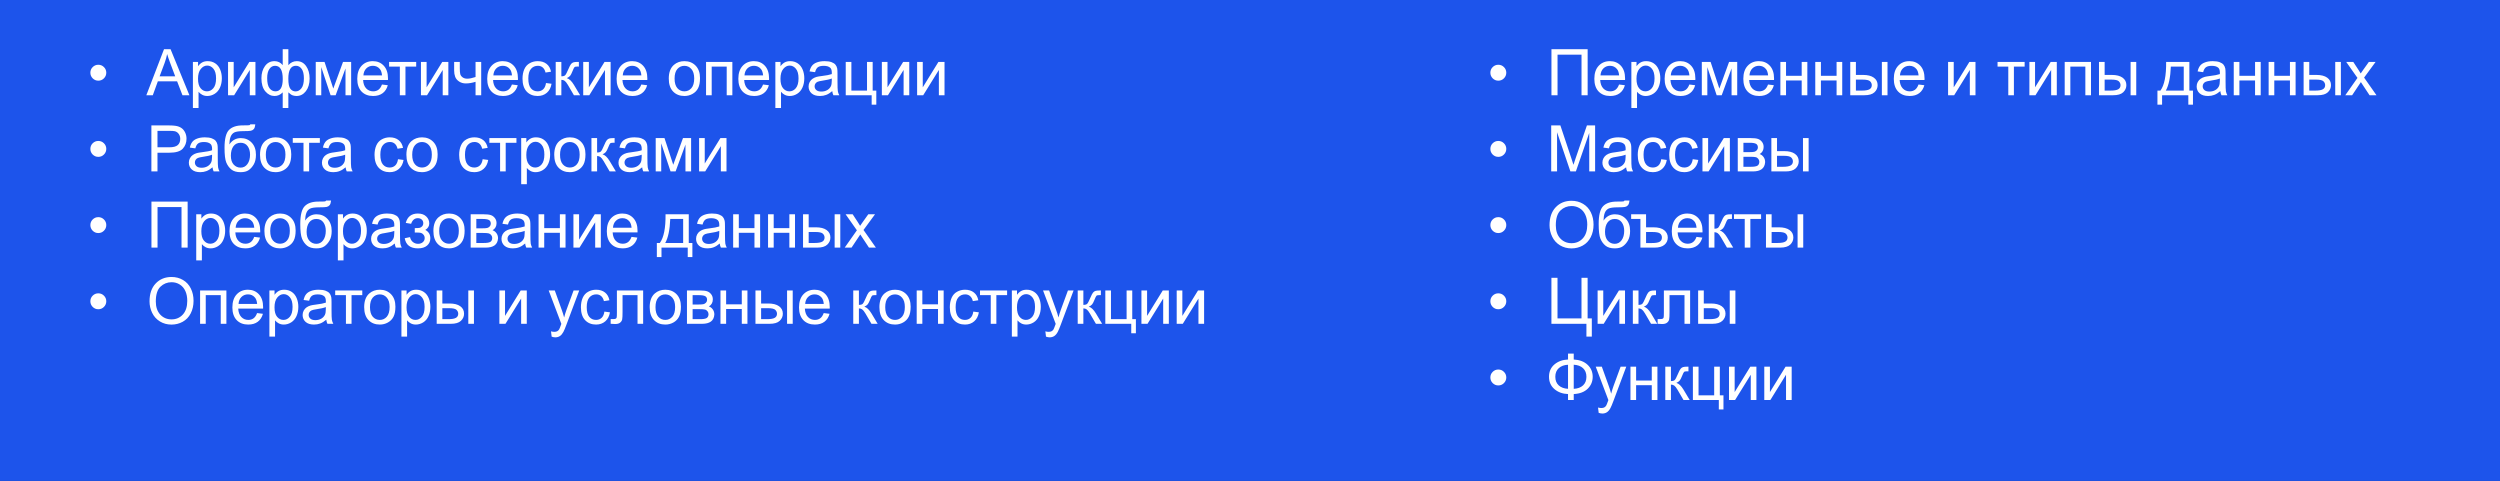 <?xml version="1.0" encoding="UTF-8"?> <svg xmlns="http://www.w3.org/2000/svg" width="1050" height="202" viewBox="0 0 1050 202" fill="none"><rect x="0" y="0" width="1050" height="202" fill="#333333" stroke="none"/> <g clip-path="url(#clip0_239_2050)"> <rect width="1050" height="202" fill="#1D54EB"></rect> <path d="M37.954 30.534C37.954 29.611 38.279 28.825 38.93 28.174C39.589 27.524 40.376 27.199 41.29 27.199C42.212 27.199 42.999 27.524 43.649 28.174C44.309 28.825 44.638 29.611 44.638 30.534C44.638 31.457 44.309 32.248 43.649 32.907C42.999 33.558 42.212 33.883 41.29 33.883C40.376 33.883 39.589 33.558 38.93 32.907C38.279 32.248 37.954 31.457 37.954 30.534ZM61.46 40L68.883 20.673H71.638L79.548 40H76.635L74.38 34.147H66.299L64.176 40H61.46ZM67.037 32.063H73.589L71.572 26.711C70.957 25.085 70.5 23.749 70.201 22.703C69.955 23.942 69.608 25.173 69.16 26.395L67.037 32.063ZM81.019 45.366V25.999H83.181V27.818C83.69 27.106 84.266 26.575 84.908 26.223C85.549 25.863 86.327 25.683 87.241 25.683C88.436 25.683 89.491 25.99 90.405 26.605C91.319 27.221 92.009 28.091 92.475 29.216C92.941 30.332 93.174 31.558 93.174 32.894C93.174 34.327 92.915 35.619 92.396 36.77C91.886 37.913 91.139 38.791 90.155 39.407C89.179 40.013 88.151 40.316 87.07 40.316C86.279 40.316 85.567 40.149 84.934 39.815C84.31 39.481 83.796 39.06 83.392 38.55V45.366H81.019ZM83.168 33.079C83.168 34.88 83.532 36.212 84.262 37.073C84.991 37.935 85.874 38.365 86.912 38.365C87.966 38.365 88.867 37.921 89.614 37.034C90.37 36.137 90.748 34.753 90.748 32.881C90.748 31.097 90.379 29.761 89.641 28.873C88.911 27.985 88.037 27.541 87.017 27.541C86.006 27.541 85.11 28.016 84.328 28.965C83.554 29.906 83.168 31.277 83.168 33.079ZM95.778 25.999H98.151V36.678L104.73 25.999H107.287V40H104.914V29.387L98.335 40H95.778V25.999ZM118.737 20.673H121.11V27.357C121.603 26.794 122.143 26.377 122.732 26.105C123.321 25.823 123.954 25.683 124.63 25.683C126.292 25.683 127.606 26.377 128.572 27.766C129.548 29.145 130.036 30.886 130.036 32.986C130.036 35.175 129.513 36.946 128.467 38.299C127.421 39.644 126.12 40.316 124.565 40.316C124.055 40.316 123.536 40.237 123.009 40.079C122.482 39.921 121.849 39.49 121.11 38.787V45.366H118.737V38.787C118.263 39.297 117.735 39.679 117.155 39.934C116.584 40.189 115.964 40.316 115.296 40.316C113.829 40.316 112.545 39.675 111.447 38.392C110.348 37.1 109.799 35.254 109.799 32.855C109.799 30.824 110.295 29.123 111.289 27.752C112.282 26.373 113.618 25.683 115.296 25.683C116 25.683 116.637 25.823 117.208 26.105C117.779 26.377 118.289 26.794 118.737 27.357V20.673ZM121.097 33.052C121.097 35.162 121.387 36.581 121.967 37.31C122.547 38.031 123.273 38.392 124.143 38.392C125.109 38.392 125.931 37.948 126.608 37.06C127.294 36.164 127.636 34.775 127.636 32.894C127.636 31.119 127.32 29.796 126.687 28.926C126.063 28.056 125.259 27.621 124.274 27.621C123.22 27.621 122.424 28.073 121.888 28.979C121.361 29.884 121.097 31.242 121.097 33.052ZM112.211 32.789C112.211 34.766 112.541 36.19 113.2 37.06C113.868 37.93 114.694 38.365 115.679 38.365C116.707 38.365 117.476 37.935 117.986 37.073C118.496 36.203 118.751 34.902 118.751 33.171C118.751 31.325 118.482 29.941 117.946 29.018C117.41 28.095 116.602 27.634 115.521 27.634C114.545 27.634 113.75 28.086 113.134 28.992C112.519 29.888 112.211 31.154 112.211 32.789ZM132.613 25.999H136.305L139.983 37.205L144.07 25.999H147.484V40H145.111V28.728L140.972 40H138.849L134.934 28.188V40H132.613V25.999ZM160.424 35.491L162.877 35.794C162.49 37.227 161.774 38.339 160.728 39.13C159.682 39.921 158.346 40.316 156.72 40.316C154.672 40.316 153.046 39.688 151.842 38.431C150.647 37.166 150.049 35.395 150.049 33.118C150.049 30.763 150.655 28.935 151.868 27.634C153.081 26.333 154.654 25.683 156.588 25.683C158.46 25.683 159.989 26.32 161.176 27.594C162.362 28.869 162.956 30.662 162.956 32.973C162.956 33.114 162.951 33.325 162.942 33.606H152.501C152.589 35.144 153.024 36.322 153.806 37.139C154.588 37.956 155.564 38.365 156.733 38.365C157.603 38.365 158.346 38.137 158.961 37.68C159.576 37.223 160.064 36.493 160.424 35.491ZM152.633 31.655H160.451C160.345 30.477 160.046 29.594 159.554 29.005C158.798 28.091 157.818 27.634 156.614 27.634C155.525 27.634 154.606 27.998 153.859 28.728C153.121 29.457 152.712 30.433 152.633 31.655ZM163.424 25.999H174.801V27.963H170.293V40H167.933V27.963H163.424V25.999ZM176.799 25.999H179.172V36.678L185.751 25.999H188.308V40H185.935V29.387L179.357 40H176.799V25.999ZM190.741 25.999H193.114V28.649C193.114 29.791 193.18 30.622 193.312 31.141C193.452 31.65 193.782 32.099 194.3 32.485C194.819 32.863 195.469 33.052 196.252 33.052C197.148 33.052 198.308 32.815 199.732 32.34V25.999H202.105V40H199.732V34.357C198.273 34.815 196.911 35.043 195.645 35.043C194.582 35.043 193.641 34.775 192.824 34.239C192.015 33.694 191.466 33.03 191.176 32.248C190.886 31.466 190.741 30.605 190.741 29.664V25.999ZM215.006 35.491L217.458 35.794C217.071 37.227 216.355 38.339 215.309 39.13C214.263 39.921 212.927 40.316 211.301 40.316C209.253 40.316 207.627 39.688 206.423 38.431C205.228 37.166 204.63 35.395 204.63 33.118C204.63 30.763 205.237 28.935 206.449 27.634C207.662 26.333 209.236 25.683 211.169 25.683C213.041 25.683 214.57 26.32 215.757 27.594C216.944 28.869 217.537 30.662 217.537 32.973C217.537 33.114 217.532 33.325 217.524 33.606H207.082C207.17 35.144 207.605 36.322 208.387 37.139C209.17 37.956 210.145 38.365 211.314 38.365C212.184 38.365 212.927 38.137 213.542 37.68C214.157 37.223 214.645 36.493 215.006 35.491ZM207.214 31.655H215.032C214.926 30.477 214.628 29.594 214.135 29.005C213.38 28.091 212.4 27.634 211.195 27.634C210.106 27.634 209.187 27.998 208.44 28.728C207.702 29.457 207.293 30.433 207.214 31.655ZM229.317 34.872L231.65 35.175C231.395 36.783 230.74 38.044 229.686 38.959C228.64 39.864 227.352 40.316 225.823 40.316C223.907 40.316 222.364 39.692 221.196 38.444C220.035 37.188 219.455 35.39 219.455 33.052C219.455 31.541 219.706 30.218 220.207 29.084C220.708 27.95 221.468 27.102 222.488 26.54C223.516 25.968 224.632 25.683 225.836 25.683C227.357 25.683 228.6 26.069 229.567 26.843C230.534 27.607 231.154 28.697 231.426 30.112L229.119 30.468C228.899 29.528 228.508 28.82 227.946 28.346C227.392 27.871 226.719 27.634 225.928 27.634C224.733 27.634 223.762 28.064 223.015 28.926C222.268 29.778 221.894 31.132 221.894 32.986C221.894 34.867 222.255 36.234 222.975 37.086C223.696 37.939 224.636 38.365 225.797 38.365C226.728 38.365 227.506 38.08 228.13 37.508C228.754 36.937 229.15 36.058 229.317 34.872ZM233.397 25.999H235.77V32.05C236.526 32.05 237.053 31.905 237.352 31.615C237.66 31.325 238.108 30.481 238.697 29.084C239.163 27.977 239.541 27.247 239.831 26.895C240.121 26.544 240.455 26.307 240.833 26.184C241.211 26.061 241.817 25.999 242.652 25.999H243.127V27.963L242.467 27.95C241.843 27.95 241.444 28.043 241.268 28.227C241.083 28.42 240.802 28.996 240.424 29.954C240.064 30.868 239.734 31.501 239.435 31.852C239.136 32.204 238.675 32.525 238.051 32.815C239.071 33.087 240.072 34.037 241.057 35.663L243.654 40H241.044L238.512 35.663C237.994 34.792 237.541 34.221 237.155 33.949C236.768 33.667 236.306 33.527 235.77 33.527V40H233.397V25.999ZM244.953 25.999H247.326V36.678L253.905 25.999H256.462V40H254.089V29.387L247.51 40H244.953V25.999ZM269.349 35.491L271.802 35.794C271.415 37.227 270.699 38.339 269.653 39.13C268.607 39.921 267.271 40.316 265.645 40.316C263.597 40.316 261.971 39.688 260.767 38.431C259.572 37.166 258.974 35.395 258.974 33.118C258.974 30.763 259.58 28.935 260.793 27.634C262.006 26.333 263.579 25.683 265.513 25.683C267.385 25.683 268.914 26.32 270.101 27.594C271.287 28.869 271.881 30.662 271.881 32.973C271.881 33.114 271.876 33.325 271.867 33.606H261.426C261.514 35.144 261.949 36.322 262.731 37.139C263.513 37.956 264.489 38.365 265.658 38.365C266.528 38.365 267.271 38.137 267.886 37.68C268.501 37.223 268.989 36.493 269.349 35.491ZM261.558 31.655H269.376C269.27 30.477 268.971 29.594 268.479 29.005C267.723 28.091 266.743 27.634 265.539 27.634C264.449 27.634 263.531 27.998 262.784 28.728C262.046 29.457 261.637 30.433 261.558 31.655ZM280.886 32.999C280.886 30.407 281.606 28.486 283.048 27.238C284.252 26.201 285.72 25.683 287.451 25.683C289.376 25.683 290.949 26.315 292.171 27.581C293.392 28.838 294.003 30.578 294.003 32.802C294.003 34.603 293.731 36.023 293.186 37.06C292.65 38.088 291.863 38.888 290.826 39.459C289.798 40.031 288.673 40.316 287.451 40.316C285.491 40.316 283.905 39.688 282.692 38.431C281.488 37.174 280.886 35.364 280.886 32.999ZM283.325 32.999C283.325 34.792 283.716 36.137 284.498 37.034C285.28 37.921 286.264 38.365 287.451 38.365C288.629 38.365 289.609 37.917 290.391 37.02C291.173 36.124 291.564 34.757 291.564 32.92C291.564 31.189 291.169 29.879 290.378 28.992C289.596 28.095 288.62 27.647 287.451 27.647C286.264 27.647 285.28 28.091 284.498 28.979C283.716 29.866 283.325 31.206 283.325 32.999ZM296.541 25.999H307.589V40H305.216V27.963H298.914V40H296.541V25.999ZM320.476 35.491L322.929 35.794C322.542 37.227 321.826 38.339 320.78 39.13C319.734 39.921 318.398 40.316 316.772 40.316C314.724 40.316 313.098 39.688 311.894 38.431C310.699 37.166 310.101 35.395 310.101 33.118C310.101 30.763 310.707 28.935 311.92 27.634C313.133 26.333 314.706 25.683 316.64 25.683C318.512 25.683 320.041 26.32 321.228 27.594C322.414 28.869 323.008 30.662 323.008 32.973C323.008 33.114 323.003 33.325 322.994 33.606H312.553C312.641 35.144 313.076 36.322 313.858 37.139C314.64 37.956 315.616 38.365 316.785 38.365C317.655 38.365 318.398 38.137 319.013 37.68C319.628 37.223 320.116 36.493 320.476 35.491ZM312.685 31.655H320.503C320.397 30.477 320.098 29.594 319.606 29.005C318.85 28.091 317.87 27.634 316.666 27.634C315.577 27.634 314.658 27.998 313.911 28.728C313.173 29.457 312.764 30.433 312.685 31.655ZM325.651 45.366V25.999H327.813V27.818C328.323 27.106 328.899 26.575 329.54 26.223C330.182 25.863 330.96 25.683 331.874 25.683C333.069 25.683 334.124 25.99 335.038 26.605C335.952 27.221 336.642 28.091 337.108 29.216C337.574 30.332 337.807 31.558 337.807 32.894C337.807 34.327 337.547 35.619 337.029 36.77C336.519 37.913 335.772 38.791 334.787 39.407C333.812 40.013 332.784 40.316 331.703 40.316C330.911 40.316 330.2 40.149 329.567 39.815C328.943 39.481 328.429 39.06 328.024 38.55V45.366H325.651ZM327.8 33.079C327.8 34.88 328.165 36.212 328.894 37.073C329.624 37.935 330.507 38.365 331.544 38.365C332.599 38.365 333.5 37.921 334.247 37.034C335.003 36.137 335.381 34.753 335.381 32.881C335.381 31.097 335.012 29.761 334.273 28.873C333.544 27.985 332.669 27.541 331.65 27.541C330.639 27.541 329.743 28.016 328.96 28.965C328.187 29.906 327.8 31.277 327.8 33.079ZM349.547 38.273C348.668 39.02 347.82 39.547 347.002 39.855C346.194 40.163 345.324 40.316 344.392 40.316C342.854 40.316 341.672 39.943 340.846 39.196C340.019 38.44 339.606 37.477 339.606 36.309C339.606 35.623 339.76 34.999 340.068 34.437C340.384 33.865 340.793 33.408 341.294 33.065C341.804 32.723 342.375 32.463 343.008 32.288C343.474 32.165 344.177 32.046 345.117 31.932C347.033 31.703 348.444 31.431 349.349 31.114C349.358 30.789 349.362 30.582 349.362 30.495C349.362 29.528 349.138 28.847 348.69 28.451C348.083 27.915 347.182 27.647 345.987 27.647C344.871 27.647 344.045 27.845 343.509 28.24C342.981 28.627 342.59 29.317 342.335 30.31L340.015 29.994C340.226 29 340.573 28.201 341.057 27.594C341.54 26.979 342.239 26.509 343.153 26.184C344.067 25.85 345.126 25.683 346.33 25.683C347.525 25.683 348.496 25.823 349.244 26.105C349.991 26.386 350.54 26.742 350.891 27.172C351.243 27.594 351.489 28.13 351.63 28.781C351.709 29.185 351.748 29.915 351.748 30.969V34.133C351.748 36.339 351.797 37.737 351.893 38.326C351.999 38.906 352.201 39.464 352.5 40H350.021C349.775 39.508 349.617 38.932 349.547 38.273ZM349.349 32.973C348.488 33.325 347.196 33.623 345.473 33.87C344.497 34.01 343.807 34.169 343.403 34.344C342.999 34.52 342.687 34.779 342.467 35.122C342.247 35.456 342.138 35.83 342.138 36.243C342.138 36.876 342.375 37.403 342.849 37.825C343.333 38.247 344.036 38.458 344.959 38.458C345.873 38.458 346.686 38.26 347.398 37.864C348.11 37.46 348.633 36.911 348.967 36.216C349.222 35.68 349.349 34.889 349.349 33.843V32.973ZM355.209 25.999H357.582V38.049H364.148V25.999H366.521V38.049H368.05V43.968H366.099V40H355.209V25.999ZM370.377 25.999H372.75V36.678L379.329 25.999H381.887V40H379.514V29.387L372.935 40H370.377V25.999ZM385.189 25.999H387.562V36.678L394.141 25.999H396.699V40H394.326V29.387L387.747 40H385.189V25.999ZM37.954 62.534C37.954 61.611 38.279 60.825 38.93 60.174C39.589 59.524 40.376 59.199 41.29 59.199C42.212 59.199 42.999 59.524 43.649 60.174C44.309 60.825 44.638 61.611 44.638 62.534C44.638 63.457 44.309 64.248 43.649 64.907C42.999 65.558 42.212 65.883 41.29 65.883C40.376 65.883 39.589 65.558 38.93 64.907C38.279 64.248 37.954 63.457 37.954 62.534ZM63.583 72V52.673H70.874C72.157 52.673 73.137 52.734 73.814 52.857C74.763 53.016 75.558 53.319 76.2 53.767C76.841 54.206 77.356 54.826 77.742 55.626C78.138 56.426 78.335 57.305 78.335 58.263C78.335 59.906 77.812 61.299 76.767 62.442C75.721 63.576 73.831 64.143 71.098 64.143H66.141V72H63.583ZM66.141 61.862H71.137C72.79 61.862 73.963 61.554 74.657 60.939C75.352 60.324 75.699 59.458 75.699 58.342C75.699 57.533 75.492 56.843 75.079 56.272C74.675 55.692 74.139 55.31 73.471 55.125C73.04 55.011 72.245 54.954 71.085 54.954H66.141V61.862ZM89.258 70.273C88.379 71.02 87.531 71.547 86.714 71.855C85.905 72.163 85.035 72.316 84.103 72.316C82.565 72.316 81.383 71.943 80.557 71.196C79.731 70.44 79.318 69.478 79.318 68.309C79.318 67.623 79.472 66.999 79.779 66.436C80.096 65.865 80.504 65.408 81.005 65.065C81.515 64.723 82.086 64.463 82.719 64.288C83.185 64.165 83.888 64.046 84.829 63.932C86.745 63.703 88.155 63.431 89.061 63.114C89.069 62.789 89.074 62.583 89.074 62.495C89.074 61.528 88.85 60.847 88.401 60.451C87.795 59.915 86.894 59.647 85.699 59.647C84.582 59.647 83.756 59.845 83.22 60.24C82.693 60.627 82.302 61.317 82.047 62.31L79.727 61.994C79.938 61.001 80.285 60.201 80.768 59.594C81.251 58.979 81.95 58.509 82.864 58.184C83.778 57.85 84.837 57.683 86.041 57.683C87.237 57.683 88.208 57.823 88.955 58.105C89.702 58.386 90.251 58.742 90.603 59.172C90.955 59.594 91.201 60.13 91.341 60.781C91.42 61.185 91.46 61.915 91.46 62.969V66.133C91.46 68.339 91.508 69.737 91.605 70.326C91.71 70.906 91.913 71.464 92.211 72H89.733C89.487 71.508 89.329 70.932 89.258 70.273ZM89.061 64.973C88.199 65.325 86.907 65.624 85.185 65.87C84.209 66.01 83.519 66.168 83.115 66.344C82.71 66.52 82.398 66.779 82.179 67.122C81.959 67.456 81.849 67.83 81.849 68.243C81.849 68.876 82.086 69.403 82.561 69.825C83.044 70.247 83.748 70.457 84.67 70.457C85.585 70.457 86.397 70.26 87.109 69.864C87.821 69.46 88.344 68.911 88.678 68.216C88.933 67.68 89.061 66.889 89.061 65.843V64.973ZM105.138 52.211L107.234 52.238C107.138 53.178 106.927 53.833 106.602 54.202C106.285 54.571 105.872 54.809 105.362 54.914C104.861 55.02 103.873 55.072 102.396 55.072C100.436 55.072 99.1 55.261 98.388 55.639C97.676 56.017 97.162 56.623 96.846 57.459C96.538 58.285 96.367 59.352 96.332 60.662C96.929 59.774 97.628 59.111 98.428 58.671C99.228 58.223 100.128 57.999 101.13 57.999C102.967 57.999 104.488 58.632 105.692 59.898C106.896 61.154 107.498 62.859 107.498 65.013C107.498 66.647 107.195 67.988 106.588 69.034C105.982 70.08 105.261 70.888 104.426 71.46C103.6 72.031 102.471 72.316 101.038 72.316C99.377 72.316 98.085 71.939 97.162 71.183C96.239 70.418 95.532 69.442 95.04 68.256C94.547 67.069 94.301 65.004 94.301 62.06C94.301 58.359 94.925 55.868 96.173 54.584C97.43 53.301 99.359 52.66 101.961 52.66C103.578 52.66 104.497 52.633 104.716 52.581C104.936 52.528 105.077 52.405 105.138 52.211ZM105.02 64.947C105.02 63.488 104.672 62.292 103.978 61.361C103.293 60.429 102.321 59.963 101.064 59.963C99.755 59.963 98.744 60.456 98.032 61.44C97.32 62.424 96.964 63.738 96.964 65.382C96.964 67.008 97.356 68.251 98.138 69.113C98.929 69.974 99.9 70.405 101.051 70.405C102.229 70.405 103.183 69.908 103.912 68.915C104.65 67.913 105.02 66.59 105.02 64.947ZM109.206 64.999C109.206 62.407 109.926 60.486 111.368 59.238C112.572 58.201 114.04 57.683 115.771 57.683C117.696 57.683 119.269 58.315 120.491 59.581C121.712 60.838 122.323 62.578 122.323 64.802C122.323 66.603 122.051 68.023 121.506 69.06C120.97 70.088 120.183 70.888 119.146 71.46C118.118 72.031 116.993 72.316 115.771 72.316C113.811 72.316 112.225 71.688 111.012 70.431C109.808 69.174 109.206 67.364 109.206 64.999ZM111.645 64.999C111.645 66.793 112.036 68.137 112.818 69.034C113.6 69.921 114.585 70.365 115.771 70.365C116.949 70.365 117.929 69.917 118.711 69.02C119.493 68.124 119.884 66.757 119.884 64.92C119.884 63.189 119.489 61.879 118.698 60.992C117.916 60.095 116.94 59.647 115.771 59.647C114.585 59.647 113.6 60.091 112.818 60.978C112.036 61.866 111.645 63.206 111.645 64.999ZM122.963 57.999H134.34V59.963H129.832V72H127.472V59.963H122.963V57.999ZM145.158 70.273C144.279 71.02 143.431 71.547 142.613 71.855C141.805 72.163 140.935 72.316 140.003 72.316C138.465 72.316 137.283 71.943 136.457 71.196C135.63 70.44 135.217 69.478 135.217 68.309C135.217 67.623 135.371 66.999 135.679 66.436C135.995 65.865 136.404 65.408 136.905 65.065C137.415 64.723 137.986 64.463 138.619 64.288C139.085 64.165 139.788 64.046 140.728 63.932C142.644 63.703 144.055 63.431 144.96 63.114C144.969 62.789 144.973 62.583 144.973 62.495C144.973 61.528 144.749 60.847 144.301 60.451C143.694 59.915 142.794 59.647 141.598 59.647C140.482 59.647 139.656 59.845 139.12 60.24C138.592 60.627 138.201 61.317 137.946 62.31L135.626 61.994C135.837 61.001 136.184 60.201 136.668 59.594C137.151 58.979 137.85 58.509 138.764 58.184C139.678 57.85 140.737 57.683 141.941 57.683C143.136 57.683 144.108 57.823 144.855 58.105C145.602 58.386 146.151 58.742 146.503 59.172C146.854 59.594 147.1 60.13 147.241 60.781C147.32 61.185 147.359 61.915 147.359 62.969V66.133C147.359 68.339 147.408 69.737 147.504 70.326C147.61 70.906 147.812 71.464 148.111 72H145.632C145.386 71.508 145.228 70.932 145.158 70.273ZM144.96 64.973C144.099 65.325 142.807 65.624 141.084 65.87C140.108 66.01 139.419 66.168 139.014 66.344C138.61 66.52 138.298 66.779 138.078 67.122C137.858 67.456 137.749 67.83 137.749 68.243C137.749 68.876 137.986 69.403 138.461 69.825C138.944 70.247 139.647 70.457 140.57 70.457C141.484 70.457 142.297 70.26 143.009 69.864C143.721 69.46 144.244 68.911 144.578 68.216C144.833 67.68 144.96 66.889 144.96 65.843V64.973ZM167.162 66.872L169.495 67.175C169.24 68.783 168.586 70.044 167.531 70.959C166.485 71.864 165.197 72.316 163.668 72.316C161.752 72.316 160.21 71.692 159.041 70.444C157.881 69.188 157.3 67.39 157.3 65.052C157.3 63.541 157.551 62.218 158.052 61.084C158.553 59.95 159.313 59.102 160.333 58.54C161.361 57.968 162.477 57.683 163.681 57.683C165.202 57.683 166.445 58.069 167.412 58.843C168.379 59.607 168.999 60.697 169.271 62.112L166.964 62.468C166.744 61.528 166.353 60.82 165.791 60.346C165.237 59.871 164.565 59.634 163.774 59.634C162.578 59.634 161.607 60.065 160.86 60.926C160.113 61.778 159.739 63.132 159.739 64.986C159.739 66.867 160.1 68.234 160.82 69.086C161.541 69.939 162.482 70.365 163.642 70.365C164.573 70.365 165.351 70.08 165.975 69.508C166.599 68.937 166.995 68.058 167.162 66.872ZM170.689 64.999C170.689 62.407 171.409 60.486 172.851 59.238C174.055 58.201 175.523 57.683 177.254 57.683C179.179 57.683 180.752 58.315 181.974 59.581C183.195 60.838 183.806 62.578 183.806 64.802C183.806 66.603 183.534 68.023 182.989 69.06C182.453 70.088 181.666 70.888 180.629 71.46C179.601 72.031 178.476 72.316 177.254 72.316C175.294 72.316 173.708 71.688 172.495 70.431C171.291 69.174 170.689 67.364 170.689 64.999ZM173.128 64.999C173.128 66.793 173.519 68.137 174.301 69.034C175.083 69.921 176.068 70.365 177.254 70.365C178.432 70.365 179.412 69.917 180.194 69.02C180.976 68.124 181.367 66.757 181.367 64.92C181.367 63.189 180.972 61.879 180.181 60.992C179.399 60.095 178.423 59.647 177.254 59.647C176.068 59.647 175.083 60.091 174.301 60.978C173.519 61.866 173.128 63.206 173.128 64.999ZM202.712 66.872L205.046 67.175C204.791 68.783 204.136 70.044 203.081 70.959C202.035 71.864 200.748 72.316 199.218 72.316C197.302 72.316 195.76 71.692 194.591 70.444C193.431 69.188 192.851 67.39 192.851 65.052C192.851 63.541 193.101 62.218 193.602 61.084C194.103 59.95 194.863 59.102 195.883 58.54C196.911 57.968 198.028 57.683 199.232 57.683C200.752 57.683 201.996 58.069 202.963 58.843C203.929 59.607 204.549 60.697 204.821 62.112L202.514 62.468C202.295 61.528 201.904 60.82 201.341 60.346C200.787 59.871 200.115 59.634 199.324 59.634C198.129 59.634 197.157 60.065 196.41 60.926C195.663 61.778 195.29 63.132 195.29 64.986C195.29 66.867 195.65 68.234 196.371 69.086C197.092 69.939 198.032 70.365 199.192 70.365C200.124 70.365 200.902 70.08 201.526 69.508C202.15 68.937 202.545 68.058 202.712 66.872ZM205.527 57.999H216.905V59.963H212.396V72H210.036V59.963H205.527V57.999ZM218.902 77.366V57.999H221.064V59.818C221.574 59.106 222.15 58.575 222.791 58.223C223.433 57.863 224.211 57.683 225.125 57.683C226.32 57.683 227.375 57.99 228.289 58.605C229.203 59.221 229.893 60.091 230.359 61.216C230.824 62.332 231.057 63.558 231.057 64.894C231.057 66.327 230.798 67.619 230.28 68.77C229.77 69.913 229.023 70.791 228.038 71.407C227.063 72.013 226.034 72.316 224.953 72.316C224.162 72.316 223.45 72.149 222.818 71.815C222.194 71.481 221.679 71.06 221.275 70.55V77.366H218.902ZM221.051 65.079C221.051 66.88 221.416 68.212 222.145 69.073C222.875 69.935 223.758 70.365 224.795 70.365C225.85 70.365 226.751 69.921 227.498 69.034C228.254 68.137 228.632 66.753 228.632 64.881C228.632 63.097 228.262 61.761 227.524 60.873C226.795 59.985 225.92 59.541 224.901 59.541C223.89 59.541 222.993 60.016 222.211 60.965C221.438 61.906 221.051 63.277 221.051 65.079ZM232.778 64.999C232.778 62.407 233.499 60.486 234.94 59.238C236.144 58.201 237.612 57.683 239.344 57.683C241.268 57.683 242.842 58.315 244.063 59.581C245.285 60.838 245.896 62.578 245.896 64.802C245.896 66.603 245.623 68.023 245.078 69.06C244.542 70.088 243.756 70.888 242.719 71.46C241.69 72.031 240.565 72.316 239.344 72.316C237.384 72.316 235.797 71.688 234.584 70.431C233.38 69.174 232.778 67.364 232.778 64.999ZM235.217 64.999C235.217 66.793 235.608 68.137 236.39 69.034C237.173 69.921 238.157 70.365 239.344 70.365C240.521 70.365 241.501 69.917 242.283 69.02C243.066 68.124 243.457 66.757 243.457 64.92C243.457 63.189 243.061 61.879 242.27 60.992C241.488 60.095 240.512 59.647 239.344 59.647C238.157 59.647 237.173 60.091 236.39 60.978C235.608 61.866 235.217 63.206 235.217 64.999ZM248.408 57.999H250.781V64.05C251.536 64.05 252.064 63.905 252.363 63.615C252.67 63.325 253.118 62.481 253.707 61.084C254.173 59.977 254.551 59.247 254.841 58.895C255.131 58.544 255.465 58.307 255.843 58.184C256.221 58.06 256.827 57.999 257.662 57.999H258.137V59.963L257.478 59.95C256.854 59.95 256.454 60.042 256.278 60.227C256.094 60.42 255.812 60.996 255.434 61.954C255.074 62.868 254.744 63.501 254.446 63.852C254.147 64.204 253.685 64.525 253.061 64.815C254.081 65.087 255.083 66.037 256.067 67.663L258.664 72H256.054L253.523 67.663C253.004 66.793 252.552 66.221 252.165 65.949C251.778 65.668 251.317 65.527 250.781 65.527V72H248.408V57.999ZM269.706 70.273C268.827 71.02 267.979 71.547 267.161 71.855C266.353 72.163 265.483 72.316 264.551 72.316C263.013 72.316 261.831 71.943 261.005 71.196C260.179 70.44 259.765 69.478 259.765 68.309C259.765 67.623 259.919 66.999 260.227 66.436C260.543 65.865 260.952 65.408 261.453 65.065C261.963 64.723 262.534 64.463 263.167 64.288C263.633 64.165 264.336 64.046 265.276 63.932C267.192 63.703 268.603 63.431 269.508 63.114C269.517 62.789 269.521 62.583 269.521 62.495C269.521 61.528 269.297 60.847 268.849 60.451C268.242 59.915 267.342 59.647 266.146 59.647C265.03 59.647 264.204 59.845 263.668 60.24C263.14 60.627 262.749 61.317 262.494 62.31L260.174 61.994C260.385 61.001 260.732 60.201 261.216 59.594C261.699 58.979 262.398 58.509 263.312 58.184C264.226 57.85 265.285 57.683 266.489 57.683C267.684 57.683 268.656 57.823 269.403 58.105C270.15 58.386 270.699 58.742 271.051 59.172C271.402 59.594 271.648 60.13 271.789 60.781C271.868 61.185 271.908 61.915 271.908 62.969V66.133C271.908 68.339 271.956 69.737 272.053 70.326C272.158 70.906 272.36 71.464 272.659 72H270.18C269.934 71.508 269.776 70.932 269.706 70.273ZM269.508 64.973C268.647 65.325 267.355 65.624 265.632 65.87C264.657 66.01 263.967 66.168 263.562 66.344C263.158 66.52 262.846 66.779 262.626 67.122C262.407 67.456 262.297 67.83 262.297 68.243C262.297 68.876 262.534 69.403 263.009 69.825C263.492 70.247 264.195 70.457 265.118 70.457C266.032 70.457 266.845 70.26 267.557 69.864C268.269 69.46 268.792 68.911 269.126 68.216C269.381 67.68 269.508 66.889 269.508 65.843V64.973ZM275.395 57.999H279.086L282.764 69.205L286.851 57.999H290.266V72H287.893V60.728L283.753 72H281.631L277.715 60.188V72H275.395V57.999ZM293.621 57.999H295.994V68.678L302.573 57.999H305.131V72H302.758V61.387L296.179 72H293.621V57.999ZM37.954 94.534C37.954 93.611 38.279 92.825 38.93 92.174C39.589 91.524 40.376 91.199 41.29 91.199C42.212 91.199 42.999 91.524 43.649 92.174C44.309 92.825 44.638 93.611 44.638 94.534C44.638 95.457 44.309 96.248 43.649 96.907C42.999 97.558 42.212 97.883 41.29 97.883C40.376 97.883 39.589 97.558 38.93 96.907C38.279 96.248 37.954 95.457 37.954 94.534ZM63.609 84.673H78.81V104H76.239V86.954H66.167V104H63.609V84.673ZM82.416 109.366V89.999H84.578V91.818C85.088 91.106 85.664 90.575 86.305 90.223C86.947 89.863 87.725 89.683 88.639 89.683C89.834 89.683 90.889 89.99 91.803 90.606C92.717 91.221 93.407 92.091 93.873 93.216C94.338 94.332 94.571 95.558 94.571 96.894C94.571 98.327 94.312 99.619 93.793 100.77C93.284 101.913 92.537 102.792 91.552 103.407C90.577 104.013 89.548 104.316 88.467 104.316C87.676 104.316 86.964 104.149 86.332 103.815C85.707 103.481 85.193 103.06 84.789 102.55V109.366H82.416ZM84.565 97.079C84.565 98.88 84.93 100.212 85.659 101.073C86.389 101.935 87.272 102.365 88.309 102.365C89.364 102.365 90.265 101.921 91.012 101.034C91.768 100.137 92.145 98.753 92.145 96.881C92.145 95.097 91.776 93.761 91.038 92.873C90.309 91.985 89.434 91.541 88.415 91.541C87.404 91.541 86.507 92.016 85.725 92.965C84.952 93.906 84.565 95.277 84.565 97.079ZM106.76 99.491L109.212 99.794C108.825 101.227 108.109 102.339 107.063 103.13C106.017 103.921 104.681 104.316 103.055 104.316C101.007 104.316 99.381 103.688 98.177 102.431C96.982 101.166 96.384 99.394 96.384 97.118C96.384 94.763 96.991 92.935 98.204 91.634C99.416 90.333 100.99 89.683 102.923 89.683C104.795 89.683 106.325 90.32 107.511 91.594C108.698 92.869 109.291 94.662 109.291 96.973C109.291 97.114 109.287 97.325 109.278 97.606H98.837C98.924 99.144 99.359 100.322 100.142 101.139C100.924 101.957 101.899 102.365 103.068 102.365C103.939 102.365 104.681 102.137 105.296 101.68C105.912 101.223 106.399 100.493 106.76 99.491ZM98.968 95.655H106.786C106.681 94.477 106.382 93.594 105.89 93.005C105.134 92.091 104.154 91.634 102.95 91.634C101.86 91.634 100.941 91.999 100.194 92.728C99.456 93.457 99.047 94.433 98.968 95.655ZM111.051 96.999C111.051 94.407 111.772 92.486 113.213 91.238C114.418 90.201 115.885 89.683 117.617 89.683C119.542 89.683 121.115 90.315 122.336 91.581C123.558 92.838 124.169 94.578 124.169 96.802C124.169 98.603 123.897 100.023 123.352 101.06C122.815 102.088 122.029 102.888 120.992 103.459C119.963 104.031 118.838 104.316 117.617 104.316C115.657 104.316 114.07 103.688 112.857 102.431C111.653 101.174 111.051 99.364 111.051 96.999ZM113.49 96.999C113.49 98.793 113.881 100.137 114.664 101.034C115.446 101.921 116.43 102.365 117.617 102.365C118.794 102.365 119.774 101.917 120.557 101.021C121.339 100.124 121.73 98.757 121.73 96.92C121.73 95.189 121.335 93.879 120.544 92.992C119.761 92.095 118.786 91.647 117.617 91.647C116.43 91.647 115.446 92.091 114.664 92.978C113.881 93.866 113.49 95.207 113.49 96.999ZM136.951 84.211L139.047 84.238C138.95 85.178 138.739 85.833 138.414 86.202C138.098 86.571 137.685 86.809 137.175 86.914C136.674 87.019 135.685 87.072 134.209 87.072C132.249 87.072 130.913 87.261 130.201 87.639C129.489 88.017 128.975 88.624 128.658 89.459C128.351 90.285 128.179 91.353 128.144 92.662C128.742 91.774 129.441 91.111 130.24 90.671C131.04 90.223 131.941 89.999 132.943 89.999C134.78 89.999 136.3 90.632 137.504 91.897C138.709 93.154 139.311 94.859 139.311 97.013C139.311 98.647 139.007 99.988 138.401 101.034C137.795 102.08 137.074 102.888 136.239 103.459C135.413 104.031 134.283 104.316 132.851 104.316C131.19 104.316 129.898 103.938 128.975 103.183C128.052 102.418 127.344 101.442 126.852 100.256C126.36 99.069 126.114 97.004 126.114 94.06C126.114 90.359 126.738 87.868 127.986 86.585C129.243 85.301 131.172 84.66 133.774 84.66C135.391 84.66 136.309 84.633 136.529 84.581C136.749 84.528 136.889 84.405 136.951 84.211ZM136.832 96.947C136.832 95.488 136.485 94.293 135.791 93.361C135.105 92.429 134.134 91.963 132.877 91.963C131.567 91.963 130.557 92.456 129.845 93.44C129.133 94.424 128.777 95.738 128.777 97.382C128.777 99.008 129.168 100.251 129.95 101.113C130.741 101.974 131.712 102.405 132.864 102.405C134.042 102.405 134.995 101.908 135.725 100.915C136.463 99.913 136.832 98.59 136.832 96.947ZM141.901 109.366V89.999H144.064V91.818C144.573 91.106 145.149 90.575 145.791 90.223C146.432 89.863 147.21 89.683 148.124 89.683C149.319 89.683 150.374 89.99 151.288 90.606C152.202 91.221 152.892 92.091 153.358 93.216C153.824 94.332 154.057 95.558 154.057 96.894C154.057 98.327 153.797 99.619 153.279 100.77C152.769 101.913 152.022 102.792 151.038 103.407C150.062 104.013 149.034 104.316 147.953 104.316C147.162 104.316 146.45 104.149 145.817 103.815C145.193 103.481 144.679 103.06 144.275 102.55V109.366H141.901ZM144.05 97.079C144.05 98.88 144.415 100.212 145.145 101.073C145.874 101.935 146.757 102.365 147.795 102.365C148.849 102.365 149.75 101.921 150.497 101.034C151.253 100.137 151.631 98.753 151.631 96.881C151.631 95.097 151.262 93.761 150.524 92.873C149.794 91.985 148.92 91.541 147.9 91.541C146.889 91.541 145.993 92.016 145.211 92.965C144.437 93.906 144.05 95.277 144.05 97.079ZM165.797 102.273C164.918 103.02 164.07 103.547 163.253 103.855C162.444 104.163 161.574 104.316 160.642 104.316C159.104 104.316 157.922 103.943 157.096 103.196C156.27 102.44 155.857 101.478 155.857 100.309C155.857 99.623 156.01 98.999 156.318 98.436C156.634 97.865 157.043 97.408 157.544 97.065C158.054 96.723 158.625 96.463 159.258 96.288C159.724 96.165 160.427 96.046 161.367 95.932C163.283 95.703 164.694 95.431 165.599 95.114C165.608 94.789 165.612 94.582 165.612 94.495C165.612 93.528 165.388 92.847 164.94 92.451C164.334 91.915 163.433 91.647 162.237 91.647C161.121 91.647 160.295 91.845 159.759 92.24C159.232 92.627 158.84 93.317 158.586 94.31L156.265 93.994C156.476 93.001 156.823 92.201 157.307 91.594C157.79 90.979 158.489 90.509 159.403 90.184C160.317 89.85 161.376 89.683 162.58 89.683C163.776 89.683 164.747 89.823 165.494 90.105C166.241 90.386 166.79 90.742 167.142 91.172C167.493 91.594 167.739 92.13 167.88 92.781C167.959 93.185 167.999 93.915 167.999 94.969V98.133C167.999 100.339 168.047 101.737 168.144 102.326C168.249 102.906 168.451 103.464 168.75 104H166.272C166.026 103.508 165.867 102.932 165.797 102.273ZM165.599 96.973C164.738 97.325 163.446 97.624 161.723 97.87C160.748 98.01 160.058 98.168 159.653 98.344C159.249 98.52 158.937 98.779 158.717 99.122C158.498 99.456 158.388 99.83 158.388 100.243C158.388 100.875 158.625 101.403 159.1 101.825C159.583 102.247 160.286 102.458 161.209 102.458C162.123 102.458 162.936 102.26 163.648 101.864C164.36 101.46 164.883 100.911 165.217 100.216C165.472 99.68 165.599 98.889 165.599 97.843V96.973ZM174.202 97.672V95.813C175.204 95.804 175.885 95.765 176.245 95.694C176.614 95.624 176.962 95.413 177.287 95.061C177.612 94.71 177.775 94.27 177.775 93.743C177.775 93.102 177.559 92.592 177.129 92.214C176.707 91.827 176.157 91.634 175.481 91.634C174.145 91.634 173.209 92.42 172.673 93.994L170.418 93.624C171.121 90.997 172.818 89.683 175.507 89.683C177.001 89.683 178.17 90.091 179.014 90.909C179.866 91.726 180.293 92.702 180.293 93.835C180.293 94.978 179.739 95.888 178.631 96.564C179.335 96.942 179.862 97.426 180.214 98.015C180.565 98.595 180.741 99.285 180.741 100.084C180.741 101.341 180.284 102.361 179.37 103.143C178.456 103.925 177.177 104.316 175.533 104.316C172.343 104.316 170.493 102.897 169.983 100.058L172.211 99.584C172.413 100.48 172.822 101.174 173.437 101.667C174.061 102.159 174.773 102.405 175.573 102.405C176.373 102.405 177.036 102.181 177.564 101.732C178.1 101.275 178.368 100.695 178.368 99.992C178.368 99.447 178.201 98.973 177.867 98.568C177.533 98.164 177.177 97.914 176.799 97.817C176.421 97.711 175.735 97.659 174.742 97.659C174.663 97.659 174.483 97.663 174.202 97.672ZM182.027 96.999C182.027 94.407 182.747 92.486 184.189 91.238C185.393 90.201 186.861 89.683 188.592 89.683C190.517 89.683 192.09 90.315 193.312 91.581C194.533 92.838 195.144 94.578 195.144 96.802C195.144 98.603 194.872 100.023 194.327 101.06C193.791 102.088 193.004 102.888 191.967 103.459C190.939 104.031 189.814 104.316 188.592 104.316C186.632 104.316 185.046 103.688 183.833 102.431C182.629 101.174 182.027 99.364 182.027 96.999ZM184.465 96.999C184.465 98.793 184.857 100.137 185.639 101.034C186.421 101.921 187.405 102.365 188.592 102.365C189.77 102.365 190.75 101.917 191.532 101.021C192.314 100.124 192.705 98.757 192.705 96.92C192.705 95.189 192.31 93.879 191.519 92.992C190.736 92.095 189.761 91.647 188.592 91.647C187.405 91.647 186.421 92.091 185.639 92.978C184.857 93.866 184.465 95.207 184.465 96.999ZM197.682 89.999H203.154C204.498 89.999 205.496 90.113 206.146 90.342C206.805 90.561 207.368 90.97 207.834 91.568C208.308 92.165 208.546 92.882 208.546 93.717C208.546 94.385 208.405 94.969 208.124 95.47C207.851 95.962 207.438 96.376 206.884 96.71C207.544 96.929 208.089 97.342 208.519 97.949C208.959 98.546 209.178 99.258 209.178 100.084C209.091 101.412 208.616 102.396 207.755 103.038C206.893 103.679 205.641 104 203.997 104H197.682V89.999ZM200.055 95.892H202.587C203.597 95.892 204.292 95.839 204.67 95.734C205.048 95.628 205.386 95.418 205.685 95.101C205.984 94.776 206.133 94.389 206.133 93.941C206.133 93.203 205.869 92.689 205.342 92.398C204.823 92.108 203.931 91.963 202.666 91.963H200.055V95.892ZM200.055 102.049H203.18C204.525 102.049 205.447 101.895 205.948 101.587C206.449 101.271 206.713 100.73 206.739 99.966C206.739 99.518 206.594 99.105 206.304 98.727C206.014 98.34 205.636 98.098 205.171 98.001C204.705 97.896 203.958 97.843 202.929 97.843H200.055V102.049ZM220.563 102.273C219.684 103.02 218.836 103.547 218.018 103.855C217.21 104.163 216.34 104.316 215.408 104.316C213.87 104.316 212.688 103.943 211.862 103.196C211.035 102.44 210.622 101.478 210.622 100.309C210.622 99.623 210.776 98.999 211.084 98.436C211.4 97.865 211.809 97.408 212.31 97.065C212.82 96.723 213.391 96.463 214.024 96.288C214.489 96.165 215.193 96.046 216.133 95.932C218.049 95.703 219.46 95.431 220.365 95.114C220.374 94.789 220.378 94.582 220.378 94.495C220.378 93.528 220.154 92.847 219.706 92.451C219.099 91.915 218.198 91.647 217.003 91.647C215.887 91.647 215.061 91.845 214.525 92.24C213.997 92.627 213.606 93.317 213.351 94.31L211.031 93.994C211.242 93.001 211.589 92.201 212.072 91.594C212.556 90.979 213.255 90.509 214.169 90.184C215.083 89.85 216.142 89.683 217.346 89.683C218.541 89.683 219.512 89.823 220.259 90.105C221.007 90.386 221.556 90.742 221.907 91.172C222.259 91.594 222.505 92.13 222.646 92.781C222.725 93.185 222.764 93.915 222.764 94.969V98.133C222.764 100.339 222.813 101.737 222.909 102.326C223.015 102.906 223.217 103.464 223.516 104H221.037C220.791 103.508 220.633 102.932 220.563 102.273ZM220.365 96.973C219.504 97.325 218.212 97.624 216.489 97.87C215.513 98.01 214.823 98.168 214.419 98.344C214.015 98.52 213.703 98.779 213.483 99.122C213.263 99.456 213.154 99.83 213.154 100.243C213.154 100.875 213.391 101.403 213.865 101.825C214.349 102.247 215.052 102.458 215.975 102.458C216.889 102.458 217.702 102.26 218.414 101.864C219.126 101.46 219.649 100.911 219.983 100.216C220.238 99.68 220.365 98.889 220.365 97.843V96.973ZM226.199 89.999H228.572V95.826H235.151V89.999H237.524V104H235.151V97.79H228.572V104H226.199V89.999ZM240.84 89.999H243.213V100.678L249.791 89.999H252.349V104H249.976V93.387L243.397 104H240.84V89.999ZM265.236 99.491L267.688 99.794C267.302 101.227 266.585 102.339 265.539 103.13C264.493 103.921 263.157 104.316 261.532 104.316C259.484 104.316 257.858 103.688 256.654 102.431C255.458 101.166 254.861 99.394 254.861 97.118C254.861 94.763 255.467 92.935 256.68 91.634C257.893 90.333 259.466 89.683 261.4 89.683C263.272 89.683 264.801 90.32 265.988 91.594C267.174 92.869 267.767 94.662 267.767 96.973C267.767 97.114 267.763 97.325 267.754 97.606H257.313C257.401 99.144 257.836 100.322 258.618 101.139C259.4 101.957 260.376 102.365 261.545 102.365C262.415 102.365 263.157 102.137 263.773 101.68C264.388 101.223 264.876 100.493 265.236 99.491ZM257.445 95.655H265.262C265.157 94.477 264.858 93.594 264.366 93.005C263.61 92.091 262.63 91.634 261.426 91.634C260.336 91.634 259.418 91.999 258.671 92.728C257.932 93.457 257.524 94.433 257.445 95.655ZM279.528 89.999H289.283V102.049H290.8V107.968H288.848V104H277.827V107.968H275.876V102.049H277.128C278.798 99.781 279.598 95.765 279.528 89.999ZM281.505 91.963C281.329 96.507 280.626 99.869 279.396 102.049H286.924V91.963H281.505ZM302.289 102.273C301.41 103.02 300.562 103.547 299.745 103.855C298.936 104.163 298.066 104.316 297.135 104.316C295.596 104.316 294.414 103.943 293.588 103.196C292.762 102.44 292.349 101.478 292.349 100.309C292.349 99.623 292.503 98.999 292.81 98.436C293.127 97.865 293.535 97.408 294.036 97.065C294.546 96.723 295.117 96.463 295.75 96.288C296.216 96.165 296.919 96.046 297.86 95.932C299.776 95.703 301.186 95.431 302.092 95.114C302.1 94.789 302.105 94.582 302.105 94.495C302.105 93.528 301.881 92.847 301.432 92.451C300.826 91.915 299.925 91.647 298.73 91.647C297.614 91.647 296.787 91.845 296.251 92.24C295.724 92.627 295.333 93.317 295.078 94.31L292.758 93.994C292.969 93.001 293.316 92.201 293.799 91.594C294.283 90.979 294.981 90.509 295.895 90.184C296.809 89.85 297.868 89.683 299.073 89.683C300.268 89.683 301.239 89.823 301.986 90.105C302.733 90.386 303.283 90.742 303.634 91.172C303.986 91.594 304.232 92.13 304.372 92.781C304.451 93.185 304.491 93.915 304.491 94.969V98.133C304.491 100.339 304.539 101.737 304.636 102.326C304.742 102.906 304.944 103.464 305.242 104H302.764C302.518 103.508 302.36 102.932 302.289 102.273ZM302.092 96.973C301.23 97.325 299.938 97.624 298.216 97.87C297.24 98.01 296.55 98.168 296.146 98.344C295.742 98.52 295.43 98.779 295.21 99.122C294.99 99.456 294.88 99.83 294.88 100.243C294.88 100.875 295.117 101.403 295.592 101.825C296.076 102.247 296.779 102.458 297.701 102.458C298.616 102.458 299.429 102.26 300.14 101.864C300.852 101.46 301.375 100.911 301.709 100.216C301.964 99.68 302.092 98.889 302.092 97.843V96.973ZM307.926 89.999H310.299V95.826H316.877V89.999H319.25V104H316.877V97.79H310.299V104H307.926V89.999ZM322.579 89.999H324.953V95.826H331.531V89.999H333.904V104H331.531V97.79H324.953V104H322.579V89.999ZM350.549 89.999H352.922V104H350.549V89.999ZM337.273 89.999H339.646V95.47H342.652C344.612 95.47 346.119 95.853 347.174 96.617C348.237 97.373 348.769 98.419 348.769 99.755C348.769 100.924 348.325 101.926 347.437 102.761C346.558 103.587 345.148 104 343.205 104H337.273V89.999ZM339.646 102.049H342.138C343.641 102.049 344.713 101.864 345.354 101.495C345.996 101.126 346.317 100.55 346.317 99.768C346.317 99.162 346.079 98.621 345.605 98.147C345.13 97.672 344.08 97.435 342.454 97.435H339.646V102.049ZM354.774 104L359.89 96.723L355.157 89.999H358.123L360.272 93.282C360.676 93.906 361.001 94.429 361.247 94.851C361.634 94.27 361.99 93.756 362.315 93.308L364.675 89.999H367.51L362.671 96.591L367.879 104H364.965L362.091 99.649L361.327 98.476L357.648 104H354.774ZM37.954 126.534C37.954 125.611 38.279 124.825 38.93 124.174C39.589 123.524 40.376 123.199 41.29 123.199C42.212 123.199 42.999 123.524 43.649 124.174C44.309 124.825 44.638 125.611 44.638 126.534C44.638 127.457 44.309 128.248 43.649 128.907C42.999 129.558 42.212 129.883 41.29 129.883C40.376 129.883 39.589 129.558 38.93 128.907C38.279 128.248 37.954 127.457 37.954 126.534ZM62.805 126.587C62.805 123.379 63.666 120.87 65.389 119.059C67.112 117.24 69.335 116.33 72.06 116.33C73.844 116.33 75.453 116.756 76.885 117.609C78.318 118.461 79.408 119.652 80.155 121.182C80.911 122.702 81.289 124.429 81.289 126.363C81.289 128.323 80.893 130.076 80.102 131.623C79.311 133.17 78.19 134.343 76.74 135.143C75.29 135.934 73.726 136.33 72.047 136.33C70.228 136.33 68.602 135.89 67.169 135.011C65.736 134.132 64.651 132.933 63.913 131.412C63.174 129.892 62.805 128.283 62.805 126.587ZM65.442 126.626C65.442 128.956 66.066 130.792 67.314 132.137C68.571 133.473 70.144 134.141 72.034 134.141C73.959 134.141 75.54 133.464 76.78 132.111C78.028 130.757 78.652 128.837 78.652 126.35C78.652 124.776 78.384 123.405 77.848 122.236C77.32 121.059 76.543 120.149 75.514 119.507C74.495 118.857 73.348 118.532 72.073 118.532C70.263 118.532 68.703 119.156 67.393 120.404C66.092 121.643 65.442 123.717 65.442 126.626ZM84.038 121.999H95.085V136H92.712V123.963H86.411V136H84.038V121.999ZM107.973 131.491L110.425 131.794C110.038 133.227 109.322 134.339 108.276 135.13C107.23 135.921 105.894 136.316 104.268 136.316C102.22 136.316 100.594 135.688 99.39 134.431C98.195 133.166 97.597 131.395 97.597 129.118C97.597 126.763 98.204 124.935 99.416 123.634C100.629 122.333 102.203 121.683 104.136 121.683C106.008 121.683 107.538 122.32 108.724 123.594C109.911 124.869 110.504 126.662 110.504 128.973C110.504 129.114 110.5 129.325 110.491 129.606H100.049C100.137 131.144 100.572 132.322 101.355 133.139C102.137 133.957 103.112 134.365 104.281 134.365C105.151 134.365 105.894 134.137 106.509 133.68C107.125 133.223 107.612 132.493 107.973 131.491ZM100.181 127.655H107.999C107.894 126.477 107.595 125.594 107.103 125.005C106.347 124.091 105.367 123.634 104.163 123.634C103.073 123.634 102.154 123.999 101.407 124.728C100.669 125.458 100.26 126.433 100.181 127.655ZM113.148 141.366V121.999H115.31V123.818C115.819 123.106 116.395 122.575 117.037 122.223C117.678 121.863 118.456 121.683 119.37 121.683C120.565 121.683 121.62 121.99 122.534 122.605C123.448 123.221 124.138 124.091 124.604 125.216C125.07 126.332 125.303 127.558 125.303 128.894C125.303 130.327 125.044 131.619 124.525 132.77C124.015 133.913 123.268 134.792 122.284 135.407C121.308 136.013 120.28 136.316 119.199 136.316C118.408 136.316 117.696 136.149 117.063 135.815C116.439 135.481 115.925 135.06 115.521 134.55V141.366H113.148ZM115.296 129.079C115.296 130.88 115.661 132.212 116.391 133.073C117.12 133.935 118.003 134.365 119.041 134.365C120.095 134.365 120.996 133.921 121.743 133.034C122.499 132.137 122.877 130.753 122.877 128.881C122.877 127.097 122.508 125.761 121.77 124.873C121.04 123.985 120.166 123.542 119.146 123.542C118.135 123.542 117.239 124.016 116.457 124.965C115.683 125.906 115.296 127.277 115.296 129.079ZM137.043 134.273C136.164 135.02 135.316 135.547 134.499 135.855C133.69 136.163 132.82 136.316 131.888 136.316C130.35 136.316 129.168 135.943 128.342 135.196C127.516 134.44 127.103 133.478 127.103 132.309C127.103 131.623 127.256 130.999 127.564 130.437C127.88 129.865 128.289 129.408 128.79 129.065C129.3 128.723 129.871 128.463 130.504 128.288C130.97 128.165 131.673 128.046 132.613 127.932C134.529 127.703 135.94 127.431 136.845 127.114C136.854 126.789 136.858 126.583 136.858 126.495C136.858 125.528 136.634 124.847 136.186 124.451C135.58 123.915 134.679 123.647 133.483 123.647C132.367 123.647 131.541 123.845 131.005 124.24C130.478 124.627 130.087 125.317 129.832 126.31L127.511 125.994C127.722 125 128.069 124.201 128.553 123.594C129.036 122.979 129.735 122.509 130.649 122.184C131.563 121.85 132.622 121.683 133.826 121.683C135.022 121.683 135.993 121.823 136.74 122.104C137.487 122.386 138.036 122.742 138.388 123.172C138.739 123.594 138.985 124.13 139.126 124.781C139.205 125.185 139.245 125.915 139.245 126.969V130.133C139.245 132.339 139.293 133.737 139.39 134.326C139.495 134.906 139.697 135.464 139.996 136H137.518C137.272 135.508 137.113 134.932 137.043 134.273ZM136.845 128.973C135.984 129.325 134.692 129.624 132.969 129.87C131.994 130.01 131.304 130.168 130.899 130.344C130.495 130.52 130.183 130.779 129.963 131.122C129.744 131.456 129.634 131.83 129.634 132.243C129.634 132.875 129.871 133.403 130.346 133.825C130.829 134.247 131.532 134.458 132.455 134.458C133.369 134.458 134.182 134.26 134.894 133.864C135.606 133.46 136.129 132.911 136.463 132.216C136.718 131.68 136.845 130.889 136.845 129.843V128.973ZM140.781 121.999H152.158V123.963H147.65V136H145.29V123.963H140.781V121.999ZM152.956 129C152.956 126.407 153.677 124.486 155.118 123.238C156.322 122.201 157.79 121.683 159.522 121.683C161.446 121.683 163.02 122.315 164.241 123.581C165.463 124.838 166.074 126.578 166.074 128.802C166.074 130.604 165.801 132.023 165.256 133.06C164.72 134.088 163.934 134.888 162.897 135.459C161.868 136.031 160.743 136.316 159.522 136.316C157.562 136.316 155.975 135.688 154.762 134.431C153.558 133.174 152.956 131.364 152.956 129ZM155.395 129C155.395 130.792 155.786 132.137 156.568 133.034C157.351 133.921 158.335 134.365 159.522 134.365C160.699 134.365 161.679 133.917 162.462 133.021C163.244 132.124 163.635 130.757 163.635 128.92C163.635 127.189 163.239 125.879 162.448 124.992C161.666 124.095 160.691 123.647 159.522 123.647C158.335 123.647 157.351 124.091 156.568 124.979C155.786 125.866 155.395 127.207 155.395 129ZM168.599 141.366V121.999H170.761V123.818C171.271 123.106 171.846 122.575 172.488 122.223C173.13 121.863 173.907 121.683 174.821 121.683C176.017 121.683 177.071 121.99 177.985 122.605C178.9 123.221 179.589 124.091 180.055 125.216C180.521 126.332 180.754 127.558 180.754 128.894C180.754 130.327 180.495 131.619 179.976 132.77C179.466 133.913 178.719 134.792 177.735 135.407C176.759 136.013 175.731 136.316 174.65 136.316C173.859 136.316 173.147 136.149 172.514 135.815C171.89 135.481 171.376 135.06 170.972 134.55V141.366H168.599ZM170.748 129.079C170.748 130.88 171.112 132.212 171.842 133.073C172.571 133.935 173.455 134.365 174.492 134.365C175.547 134.365 176.447 133.921 177.194 133.034C177.95 132.137 178.328 130.753 178.328 128.881C178.328 127.097 177.959 125.761 177.221 124.873C176.491 123.985 175.617 123.542 174.597 123.542C173.587 123.542 172.69 124.016 171.908 124.965C171.134 125.906 170.748 127.277 170.748 129.079ZM196.687 121.999H199.06V136H196.687V121.999ZM183.411 121.999H185.784V127.47H188.79C190.75 127.47 192.257 127.853 193.312 128.617C194.375 129.373 194.907 130.419 194.907 131.755C194.907 132.924 194.463 133.926 193.575 134.761C192.696 135.587 191.286 136 189.343 136H183.411V121.999ZM185.784 134.049H188.276C189.778 134.049 190.851 133.864 191.492 133.495C192.134 133.126 192.455 132.55 192.455 131.768C192.455 131.162 192.217 130.621 191.743 130.146C191.268 129.672 190.218 129.435 188.592 129.435H185.784V134.049ZM209.739 121.999H212.112V132.678L218.691 121.999H221.248V136H218.875V125.387L212.297 136H209.739V121.999ZM231.69 141.392L231.426 139.164C231.945 139.305 232.398 139.375 232.784 139.375C233.312 139.375 233.734 139.287 234.05 139.111C234.366 138.936 234.626 138.689 234.828 138.373C234.977 138.136 235.219 137.547 235.553 136.606C235.597 136.475 235.667 136.281 235.764 136.026L230.451 121.999H233.009L235.922 130.107C236.3 131.135 236.638 132.216 236.937 133.35C237.21 132.26 237.535 131.197 237.913 130.16L240.906 121.999H243.279L237.952 136.237C237.381 137.775 236.937 138.834 236.621 139.415C236.199 140.197 235.716 140.768 235.171 141.128C234.626 141.498 233.975 141.682 233.219 141.682C232.762 141.682 232.253 141.585 231.69 141.392ZM253.845 130.872L256.179 131.175C255.924 132.783 255.269 134.044 254.215 134.958C253.169 135.864 251.881 136.316 250.352 136.316C248.436 136.316 246.893 135.692 245.724 134.444C244.564 133.188 243.984 131.39 243.984 129.052C243.984 127.541 244.235 126.218 244.736 125.084C245.237 123.95 245.997 123.102 247.016 122.54C248.045 121.968 249.161 121.683 250.365 121.683C251.886 121.683 253.129 122.069 254.096 122.843C255.063 123.607 255.682 124.697 255.955 126.112L253.648 126.468C253.428 125.528 253.037 124.82 252.474 124.346C251.921 123.871 251.248 123.634 250.457 123.634C249.262 123.634 248.291 124.064 247.544 124.926C246.797 125.778 246.423 127.132 246.423 128.986C246.423 130.867 246.783 132.234 247.504 133.086C248.225 133.939 249.165 134.365 250.325 134.365C251.257 134.365 252.035 134.08 252.659 133.508C253.283 132.937 253.678 132.058 253.845 130.872ZM259.099 121.999H270.121V136H267.761V123.963H261.472V130.938C261.472 132.563 261.42 133.636 261.314 134.154C261.209 134.673 260.919 135.125 260.444 135.512C259.97 135.899 259.284 136.092 258.387 136.092C257.834 136.092 257.197 136.057 256.476 135.987V134.009H257.517C258.01 134.009 258.361 133.961 258.572 133.864C258.783 133.759 258.924 133.596 258.994 133.376C259.064 133.157 259.099 132.44 259.099 131.228V121.999ZM272.87 129C272.87 126.407 273.591 124.486 275.032 123.238C276.236 122.201 277.704 121.683 279.435 121.683C281.36 121.683 282.933 122.315 284.155 123.581C285.377 124.838 285.988 126.578 285.988 128.802C285.988 130.604 285.715 132.023 285.17 133.06C284.634 134.088 283.847 134.888 282.81 135.459C281.782 136.031 280.657 136.316 279.435 136.316C277.475 136.316 275.889 135.688 274.676 134.431C273.472 133.174 272.87 131.364 272.87 129ZM275.309 129C275.309 130.792 275.7 132.137 276.482 133.034C277.264 133.921 278.249 134.365 279.435 134.365C280.613 134.365 281.593 133.917 282.375 133.021C283.158 132.124 283.549 130.757 283.549 128.92C283.549 127.189 283.153 125.879 282.362 124.992C281.58 124.095 280.604 123.647 279.435 123.647C278.249 123.647 277.264 124.091 276.482 124.979C275.7 125.866 275.309 127.207 275.309 129ZM288.526 121.999H293.997C295.342 121.999 296.339 122.113 296.99 122.342C297.649 122.562 298.211 122.97 298.677 123.568C299.152 124.166 299.389 124.882 299.389 125.717C299.389 126.385 299.248 126.969 298.967 127.47C298.695 127.962 298.282 128.375 297.728 128.709C298.387 128.929 298.932 129.342 299.363 129.949C299.802 130.546 300.022 131.258 300.022 132.084C299.934 133.412 299.459 134.396 298.598 135.038C297.737 135.679 296.484 136 294.841 136H288.526V121.999ZM290.899 127.892H293.43C294.441 127.892 295.135 127.839 295.513 127.734C295.891 127.628 296.229 127.417 296.528 127.101C296.827 126.776 296.976 126.389 296.976 125.941C296.976 125.203 296.713 124.688 296.185 124.398C295.667 124.108 294.775 123.963 293.509 123.963H290.899V127.892ZM290.899 134.049H294.023C295.368 134.049 296.291 133.895 296.792 133.587C297.293 133.271 297.556 132.73 297.583 131.966C297.583 131.518 297.438 131.104 297.148 130.727C296.858 130.34 296.48 130.098 296.014 130.001C295.548 129.896 294.801 129.843 293.773 129.843H290.899V134.049ZM302.599 121.999H304.973V127.826H311.551V121.999H313.924V136H311.551V129.791H304.973V136H302.599V121.999ZM330.569 121.999H332.942V136H330.569V121.999ZM317.293 121.999H319.666V127.47H322.672C324.632 127.47 326.139 127.853 327.194 128.617C328.257 129.373 328.789 130.419 328.789 131.755C328.789 132.924 328.345 133.926 327.457 134.761C326.578 135.587 325.168 136 323.225 136H317.293V121.999ZM319.666 134.049H322.158C323.661 134.049 324.733 133.864 325.374 133.495C326.016 133.126 326.337 132.55 326.337 131.768C326.337 131.162 326.099 130.621 325.625 130.146C325.15 129.672 324.1 129.435 322.474 129.435H319.666V134.049ZM345.961 131.491L348.413 131.794C348.026 133.227 347.31 134.339 346.264 135.13C345.218 135.921 343.882 136.316 342.256 136.316C340.208 136.316 338.582 135.688 337.378 134.431C336.183 133.166 335.585 131.395 335.585 129.118C335.585 126.763 336.192 124.935 337.405 123.634C338.618 122.333 340.191 121.683 342.124 121.683C343.996 121.683 345.526 122.32 346.712 123.594C347.899 124.869 348.492 126.662 348.492 128.973C348.492 129.114 348.488 129.325 348.479 129.606H338.037C338.125 131.144 338.56 132.322 339.343 133.139C340.125 133.957 341.1 134.365 342.269 134.365C343.14 134.365 343.882 134.137 344.497 133.68C345.113 133.223 345.6 132.493 345.961 131.491ZM338.169 127.655H345.987C345.882 126.477 345.583 125.594 345.091 125.005C344.335 124.091 343.355 123.634 342.151 123.634C341.061 123.634 340.142 123.999 339.395 124.728C338.657 125.458 338.248 126.433 338.169 127.655ZM358.367 121.999H360.74V128.05C361.496 128.05 362.023 127.905 362.322 127.615C362.63 127.325 363.078 126.481 363.667 125.084C364.133 123.977 364.511 123.247 364.801 122.896C365.091 122.544 365.425 122.307 365.803 122.184C366.181 122.061 366.787 121.999 367.622 121.999H368.097V123.963L367.437 123.95C366.813 123.95 366.413 124.042 366.238 124.227C366.053 124.42 365.772 124.996 365.394 125.954C365.034 126.868 364.704 127.501 364.405 127.853C364.106 128.204 363.645 128.525 363.021 128.815C364.04 129.087 365.042 130.037 366.027 131.663L368.624 136H366.014L363.482 131.663C362.964 130.792 362.511 130.221 362.124 129.949C361.738 129.667 361.276 129.527 360.74 129.527V136H358.367V121.999ZM369.356 129C369.356 126.407 370.077 124.486 371.518 123.238C372.722 122.201 374.19 121.683 375.921 121.683C377.846 121.683 379.419 122.315 380.641 123.581C381.863 124.838 382.474 126.578 382.474 128.802C382.474 130.604 382.201 132.023 381.656 133.06C381.12 134.088 380.333 134.888 379.296 135.459C378.268 136.031 377.143 136.316 375.921 136.316C373.961 136.316 372.375 135.688 371.162 134.431C369.958 133.174 369.356 131.364 369.356 129ZM371.795 129C371.795 130.792 372.186 132.137 372.968 133.034C373.75 133.921 374.735 134.365 375.921 134.365C377.099 134.365 378.079 133.917 378.861 133.021C379.643 132.124 380.035 130.757 380.035 128.92C380.035 127.189 379.639 125.879 378.848 124.992C378.066 124.095 377.09 123.647 375.921 123.647C374.735 123.647 373.75 124.091 372.968 124.979C372.186 125.866 371.795 127.207 371.795 129ZM385.012 121.999H387.385V127.826H393.963V121.999H396.336V136H393.963V129.791H387.385V136H385.012V121.999ZM408.789 130.872L411.122 131.175C410.867 132.783 410.212 134.044 409.158 134.958C408.112 135.864 406.824 136.316 405.295 136.316C403.379 136.316 401.836 135.692 400.667 134.444C399.507 133.188 398.927 131.39 398.927 129.052C398.927 127.541 399.178 126.218 399.679 125.084C400.18 123.95 400.94 123.102 401.959 122.54C402.988 121.968 404.104 121.683 405.308 121.683C406.829 121.683 408.072 122.069 409.039 122.843C410.006 123.607 410.625 124.697 410.898 126.112L408.591 126.468C408.371 125.528 407.98 124.82 407.417 124.346C406.864 123.871 406.191 123.634 405.4 123.634C404.205 123.634 403.234 124.064 402.487 124.926C401.74 125.778 401.366 127.132 401.366 128.986C401.366 130.867 401.727 132.234 402.447 133.086C403.168 133.939 404.108 134.365 405.269 134.365C406.2 134.365 406.978 134.08 407.602 133.508C408.226 132.937 408.622 132.058 408.789 130.872ZM411.604 121.999H422.981V123.963H418.472V136H416.112V123.963H411.604V121.999ZM424.979 141.366V121.999H427.141V123.818C427.65 123.106 428.226 122.575 428.868 122.223C429.509 121.863 430.287 121.683 431.201 121.683C432.397 121.683 433.451 121.99 434.365 122.605C435.279 123.221 435.969 124.091 436.435 125.216C436.901 126.332 437.134 127.558 437.134 128.894C437.134 130.327 436.875 131.619 436.356 132.77C435.846 133.913 435.099 134.792 434.115 135.407C433.139 136.013 432.111 136.316 431.03 136.316C430.239 136.316 429.527 136.149 428.894 135.815C428.27 135.481 427.756 135.06 427.352 134.55V141.366H424.979ZM427.127 129.079C427.127 130.88 427.492 132.212 428.222 133.073C428.951 133.935 429.835 134.365 430.872 134.365C431.926 134.365 432.827 133.921 433.574 133.034C434.33 132.137 434.708 130.753 434.708 128.881C434.708 127.097 434.339 125.761 433.601 124.873C432.871 123.985 431.997 123.542 430.977 123.542C429.966 123.542 429.07 124.016 428.288 124.965C427.514 125.906 427.127 127.277 427.127 129.079ZM439.316 141.392L439.052 139.164C439.571 139.305 440.023 139.375 440.41 139.375C440.938 139.375 441.359 139.287 441.676 139.111C441.992 138.936 442.251 138.689 442.454 138.373C442.603 138.136 442.845 137.547 443.179 136.606C443.223 136.475 443.293 136.281 443.39 136.026L438.077 121.999H440.634L443.548 130.107C443.926 131.135 444.264 132.216 444.563 133.35C444.835 132.26 445.161 131.197 445.539 130.16L448.531 121.999H450.904L445.578 136.237C445.007 137.775 444.563 138.834 444.247 139.415C443.825 140.197 443.341 140.768 442.796 141.128C442.251 141.498 441.601 141.682 440.845 141.682C440.388 141.682 439.878 141.585 439.316 141.392ZM452.638 121.999H455.011V128.05C455.767 128.05 456.294 127.905 456.593 127.615C456.901 127.325 457.349 126.481 457.938 125.084C458.404 123.977 458.782 123.247 459.072 122.896C459.362 122.544 459.696 122.307 460.074 122.184C460.452 122.061 461.058 121.999 461.893 121.999H462.368V123.963L461.709 123.95C461.085 123.95 460.685 124.042 460.509 124.227C460.324 124.42 460.043 124.996 459.665 125.954C459.305 126.868 458.975 127.501 458.676 127.853C458.378 128.204 457.916 128.525 457.292 128.815C458.312 129.087 459.314 130.037 460.298 131.663L462.895 136H460.285L457.753 131.663C457.235 130.792 456.782 130.221 456.396 129.949C456.009 129.667 455.547 129.527 455.011 129.527V136H452.638V121.999ZM464.233 121.999H466.607V134.049H473.172V121.999H475.545V134.049H477.074V139.968H475.123V136H464.233V121.999ZM479.401 121.999H481.775V132.678L488.353 121.999H490.911V136H488.538V125.387L481.959 136H479.401V121.999ZM494.214 121.999H496.587V132.678L503.165 121.999H505.723V136H503.35V125.387L496.771 136H494.214V121.999Z" fill="white"></path> <path d="M625.954 30.534C625.954 29.611 626.279 28.825 626.93 28.174C627.589 27.524 628.375 27.199 629.29 27.199C630.212 27.199 630.999 27.524 631.649 28.174C632.309 28.825 632.638 29.611 632.638 30.534C632.638 31.457 632.309 32.248 631.649 32.907C630.999 33.558 630.212 33.883 629.29 33.883C628.375 33.883 627.589 33.558 626.93 32.907C626.279 32.248 625.954 31.457 625.954 30.534ZM651.609 20.673H666.81V40H664.239V22.954H654.167V40H651.609V20.673ZM680.001 35.491L682.453 35.794C682.066 37.227 681.35 38.339 680.304 39.13C679.258 39.921 677.922 40.316 676.296 40.316C674.248 40.316 672.622 39.688 671.418 38.431C670.223 37.166 669.625 35.395 669.625 33.118C669.625 30.763 670.231 28.935 671.444 27.634C672.657 26.333 674.23 25.683 676.164 25.683C678.036 25.683 679.565 26.32 680.752 27.594C681.938 28.869 682.532 30.662 682.532 32.973C682.532 33.114 682.527 33.325 682.519 33.606H672.077C672.165 35.144 672.6 36.322 673.382 37.139C674.165 37.956 675.14 38.365 676.309 38.365C677.179 38.365 677.922 38.137 678.537 37.68C679.152 37.223 679.64 36.493 680.001 35.491ZM672.209 31.655H680.027C679.921 30.477 679.623 29.594 679.13 29.005C678.375 28.091 677.395 27.634 676.19 27.634C675.101 27.634 674.182 27.998 673.435 28.728C672.697 29.457 672.288 30.433 672.209 31.655ZM685.175 45.366V25.999H687.337V27.818C687.847 27.106 688.423 26.575 689.064 26.223C689.706 25.863 690.484 25.683 691.398 25.683C692.593 25.683 693.648 25.99 694.562 26.605C695.476 27.221 696.166 28.091 696.632 29.216C697.098 30.332 697.331 31.558 697.331 32.894C697.331 34.327 697.071 35.619 696.553 36.77C696.043 37.913 695.296 38.791 694.312 39.407C693.336 40.013 692.308 40.316 691.227 40.316C690.436 40.316 689.724 40.149 689.091 39.815C688.467 39.481 687.953 39.06 687.548 38.55V45.366H685.175ZM687.324 33.079C687.324 34.88 687.689 36.212 688.418 37.073C689.148 37.935 690.031 38.365 691.068 38.365C692.123 38.365 693.024 37.921 693.771 37.034C694.527 36.137 694.905 34.753 694.905 32.881C694.905 31.097 694.536 29.761 693.797 28.873C693.068 27.985 692.193 27.541 691.174 27.541C690.163 27.541 689.267 28.016 688.484 28.965C687.711 29.906 687.324 31.277 687.324 33.079ZM709.519 35.491L711.971 35.794C711.585 37.227 710.868 38.339 709.822 39.13C708.776 39.921 707.44 40.316 705.815 40.316C703.767 40.316 702.141 39.688 700.937 38.431C699.741 37.166 699.144 35.395 699.144 33.118C699.144 30.763 699.75 28.935 700.963 27.634C702.176 26.333 703.749 25.683 705.683 25.683C707.555 25.683 709.084 26.32 710.271 27.594C711.457 28.869 712.05 30.662 712.05 32.973C712.05 33.114 712.046 33.325 712.037 33.606H701.596C701.684 35.144 702.119 36.322 702.901 37.139C703.683 37.956 704.659 38.365 705.828 38.365C706.698 38.365 707.44 38.137 708.056 37.68C708.671 37.223 709.159 36.493 709.519 35.491ZM701.728 31.655H709.545C709.44 30.477 709.141 29.594 708.649 29.005C707.893 28.091 706.913 27.634 705.709 27.634C704.619 27.634 703.701 27.998 702.954 28.728C702.215 29.457 701.807 30.433 701.728 31.655ZM714.76 25.999H718.451L722.129 37.205L726.216 25.999H729.631V40H727.258V28.728L723.118 40H720.996L717.08 28.188V40H714.76V25.999ZM742.571 35.491L745.023 35.794C744.636 37.227 743.92 38.339 742.874 39.13C741.828 39.921 740.492 40.316 738.866 40.316C736.818 40.316 735.192 39.688 733.988 38.431C732.793 37.166 732.195 35.395 732.195 33.118C732.195 30.763 732.802 28.935 734.015 27.634C735.228 26.333 736.801 25.683 738.734 25.683C740.607 25.683 742.136 26.32 743.322 27.594C744.509 28.869 745.102 30.662 745.102 32.973C745.102 33.114 745.098 33.325 745.089 33.606H734.648C734.735 35.144 735.171 36.322 735.953 37.139C736.735 37.956 737.711 38.365 738.879 38.365C739.75 38.365 740.492 38.137 741.108 37.68C741.723 37.223 742.211 36.493 742.571 35.491ZM734.779 31.655H742.597C742.492 30.477 742.193 29.594 741.701 29.005C740.945 28.091 739.965 27.634 738.761 27.634C737.671 27.634 736.753 27.998 736.005 28.728C735.267 29.457 734.858 30.433 734.779 31.655ZM747.759 25.999H750.132V31.826H756.711V25.999H759.084V40H756.711V33.791H750.132V40H747.759V25.999ZM762.413 25.999H764.786V31.826H771.364V25.999H773.737V40H771.364V33.791H764.786V40H762.413V25.999ZM790.382 25.999H792.755V40H790.382V25.999ZM777.106 25.999H779.479V31.47H782.485C784.445 31.47 785.952 31.852 787.007 32.617C788.07 33.373 788.602 34.419 788.602 35.755C788.602 36.924 788.158 37.926 787.271 38.761C786.392 39.587 784.981 40 783.039 40H777.106V25.999ZM779.479 38.049H781.971C783.474 38.049 784.546 37.864 785.188 37.495C785.829 37.126 786.15 36.55 786.15 35.768C786.15 35.162 785.913 34.621 785.438 34.147C784.964 33.672 783.913 33.435 782.287 33.435H779.479V38.049ZM805.774 35.491L808.226 35.794C807.84 37.227 807.123 38.339 806.077 39.13C805.031 39.921 803.695 40.316 802.07 40.316C800.022 40.316 798.396 39.688 797.192 38.431C795.996 37.166 795.399 35.395 795.399 33.118C795.399 30.763 796.005 28.935 797.218 27.634C798.431 26.333 800.004 25.683 801.938 25.683C803.81 25.683 805.339 26.32 806.526 27.594C807.712 28.869 808.305 30.662 808.305 32.973C808.305 33.114 808.301 33.325 808.292 33.606H797.851C797.939 35.144 798.374 36.322 799.156 37.139C799.938 37.956 800.914 38.365 802.083 38.365C802.953 38.365 803.695 38.137 804.311 37.68C804.926 37.223 805.414 36.493 805.774 35.491ZM797.983 31.655H805.8C805.695 30.477 805.396 29.594 804.904 29.005C804.148 28.091 803.168 27.634 801.964 27.634C800.874 27.634 799.956 27.998 799.209 28.728C798.47 29.457 798.062 30.433 797.983 31.655ZM818.194 25.999H820.567V36.678L827.145 25.999H829.703V40H827.33V29.387L820.751 40H818.194V25.999ZM838.971 25.999H850.349V27.963H845.84V40H843.48V27.963H838.971V25.999ZM852.346 25.999H854.72V36.678L861.298 25.999H863.856V40H861.483V29.387L854.904 40H852.346V25.999ZM867.172 25.999H878.22V40H875.846V27.963H869.545V40H867.172V25.999ZM894.851 25.999H897.224V40H894.851V25.999ZM881.575 25.999H883.948V31.47H886.954C888.914 31.47 890.421 31.852 891.476 32.617C892.539 33.373 893.071 34.419 893.071 35.755C893.071 36.924 892.627 37.926 891.74 38.761C890.861 39.587 889.45 40 887.508 40H881.575V25.999ZM883.948 38.049H886.44C887.943 38.049 889.015 37.864 889.657 37.495C890.298 37.126 890.619 36.55 890.619 35.768C890.619 35.162 890.382 34.621 889.907 34.147C889.432 33.672 888.382 33.435 886.756 33.435H883.948V38.049ZM909.775 25.999H919.531V38.049H921.047V43.968H919.096V40H908.075V43.968H906.123V38.049H907.376C909.046 35.781 909.846 31.765 909.775 25.999ZM911.753 27.963C911.577 32.507 910.874 35.869 909.643 38.049H917.171V27.963H911.753ZM932.537 38.273C931.658 39.02 930.81 39.547 929.993 39.855C929.184 40.163 928.314 40.316 927.382 40.316C925.844 40.316 924.662 39.943 923.836 39.196C923.01 38.44 922.597 37.477 922.597 36.309C922.597 35.623 922.75 34.999 923.058 34.437C923.374 33.865 923.783 33.408 924.284 33.065C924.794 32.723 925.365 32.463 925.998 32.288C926.464 32.165 927.167 32.046 928.107 31.932C930.023 31.703 931.434 31.431 932.339 31.114C932.348 30.789 932.352 30.582 932.352 30.495C932.352 29.528 932.128 28.847 931.68 28.451C931.074 27.915 930.173 27.647 928.977 27.647C927.861 27.647 927.035 27.845 926.499 28.24C925.972 28.627 925.58 29.317 925.326 30.31L923.005 29.994C923.216 29 923.563 28.201 924.047 27.594C924.53 26.979 925.229 26.509 926.143 26.184C927.057 25.85 928.116 25.683 929.32 25.683C930.516 25.683 931.487 25.823 932.234 26.105C932.981 26.386 933.53 26.742 933.882 27.172C934.233 27.594 934.479 28.13 934.62 28.781C934.699 29.185 934.739 29.915 934.739 30.969V34.133C934.739 36.339 934.787 37.737 934.884 38.326C934.989 38.906 935.191 39.464 935.49 40H933.012C932.766 39.508 932.607 38.932 932.537 38.273ZM932.339 32.973C931.478 33.325 930.186 33.623 928.463 33.87C927.488 34.01 926.798 34.169 926.393 34.344C925.989 34.52 925.677 34.779 925.457 35.122C925.238 35.456 925.128 35.83 925.128 36.243C925.128 36.876 925.365 37.403 925.84 37.825C926.323 38.247 927.026 38.458 927.949 38.458C928.863 38.458 929.676 38.26 930.388 37.864C931.1 37.46 931.623 36.911 931.957 36.216C932.212 35.68 932.339 34.889 932.339 33.843V32.973ZM938.173 25.999H940.546V31.826H947.125V25.999H949.498V40H947.125V33.791H940.546V40H938.173V25.999ZM952.827 25.999H955.2V31.826H961.779V25.999H964.152V40H961.779V33.791H955.2V40H952.827V25.999ZM980.796 25.999H983.169V40H980.796V25.999ZM967.52 25.999H969.893V31.47H972.899C974.859 31.47 976.367 31.852 977.421 32.617C978.485 33.373 979.017 34.419 979.017 35.755C979.017 36.924 978.573 37.926 977.685 38.761C976.806 39.587 975.395 40 973.453 40H967.52V25.999ZM969.893 38.049H972.385C973.888 38.049 974.96 37.864 975.602 37.495C976.244 37.126 976.564 36.55 976.564 35.768C976.564 35.162 976.327 34.621 975.852 34.147C975.378 33.672 974.328 33.435 972.702 33.435H969.893V38.049ZM985.022 40L990.137 32.723L985.404 25.999H988.371L990.52 29.282C990.924 29.906 991.249 30.429 991.495 30.851C991.882 30.27 992.238 29.756 992.563 29.308L994.923 25.999H997.757L992.919 32.591L998.126 40H995.213L992.339 35.649L991.574 34.476L987.896 40H985.022ZM625.954 62.534C625.954 61.611 626.279 60.825 626.93 60.174C627.589 59.524 628.375 59.199 629.29 59.199C630.212 59.199 630.999 59.524 631.649 60.174C632.309 60.825 632.638 61.611 632.638 62.534C632.638 63.457 632.309 64.248 631.649 64.907C630.999 65.558 630.212 65.883 629.29 65.883C628.375 65.883 627.589 65.558 626.93 64.907C626.279 64.248 625.954 63.457 625.954 62.534ZM651.504 72V52.673H655.354L659.928 66.357C660.35 67.632 660.658 68.585 660.851 69.218C661.071 68.515 661.414 67.482 661.879 66.12L666.507 52.673H669.948V72H667.482V55.824L661.866 72H659.559L653.969 55.547V72H651.504ZM682.954 70.273C682.075 71.02 681.227 71.547 680.409 71.855C679.601 72.163 678.73 72.316 677.799 72.316C676.261 72.316 675.079 71.943 674.252 71.196C673.426 70.44 673.013 69.478 673.013 68.309C673.013 67.623 673.167 66.999 673.475 66.436C673.791 65.865 674.2 65.408 674.701 65.065C675.21 64.723 675.782 64.463 676.415 64.288C676.88 64.165 677.584 64.046 678.524 63.932C680.44 63.703 681.851 63.431 682.756 63.114C682.765 62.789 682.769 62.583 682.769 62.495C682.769 61.528 682.545 60.847 682.097 60.451C681.49 59.915 680.589 59.647 679.394 59.647C678.278 59.647 677.452 59.845 676.916 60.24C676.388 60.627 675.997 61.317 675.742 62.31L673.422 61.994C673.633 61.001 673.98 60.201 674.463 59.594C674.947 58.979 675.646 58.509 676.56 58.184C677.474 57.85 678.533 57.683 679.737 57.683C680.932 57.683 681.903 57.823 682.65 58.105C683.397 58.386 683.947 58.742 684.298 59.172C684.65 59.594 684.896 60.13 685.037 60.781C685.116 61.185 685.155 61.915 685.155 62.969V66.133C685.155 68.339 685.204 69.737 685.3 70.326C685.406 70.906 685.608 71.464 685.907 72H683.428C683.182 71.508 683.024 70.932 682.954 70.273ZM682.756 64.973C681.895 65.325 680.603 65.624 678.88 65.87C677.904 66.01 677.214 66.168 676.81 66.344C676.406 66.52 676.094 66.779 675.874 67.122C675.654 67.456 675.544 67.83 675.544 68.243C675.544 68.876 675.782 69.403 676.256 69.825C676.74 70.247 677.443 70.457 678.366 70.457C679.28 70.457 680.093 70.26 680.805 69.864C681.517 69.46 682.04 68.911 682.374 68.216C682.628 67.68 682.756 66.889 682.756 65.843V64.973ZM697.713 66.872L700.046 67.175C699.792 68.783 699.137 70.044 698.082 70.959C697.036 71.864 695.749 72.316 694.219 72.316C692.303 72.316 690.761 71.692 689.592 70.444C688.432 69.188 687.852 67.39 687.852 65.052C687.852 63.541 688.102 62.218 688.603 61.084C689.104 59.95 689.864 59.102 690.884 58.54C691.912 57.968 693.028 57.683 694.232 57.683C695.753 57.683 696.997 58.069 697.963 58.843C698.93 59.607 699.55 60.697 699.822 62.112L697.515 62.468C697.295 61.528 696.904 60.82 696.342 60.346C695.788 59.871 695.116 59.634 694.325 59.634C693.129 59.634 692.158 60.065 691.411 60.926C690.664 61.778 690.291 63.132 690.291 64.986C690.291 66.867 690.651 68.234 691.372 69.086C692.092 69.939 693.033 70.365 694.193 70.365C695.125 70.365 695.902 70.08 696.526 69.508C697.15 68.937 697.546 68.058 697.713 66.872ZM710.943 66.872L713.276 67.175C713.022 68.783 712.367 70.044 711.312 70.959C710.266 71.864 708.979 72.316 707.449 72.316C705.533 72.316 703.991 71.692 702.822 70.444C701.662 69.188 701.082 67.39 701.082 65.052C701.082 63.541 701.332 62.218 701.833 61.084C702.334 59.95 703.094 59.102 704.114 58.54C705.142 57.968 706.258 57.683 707.462 57.683C708.983 57.683 710.227 58.069 711.193 58.843C712.16 59.607 712.78 60.697 713.052 62.112L710.745 62.468C710.525 61.528 710.134 60.82 709.572 60.346C709.018 59.871 708.346 59.634 707.555 59.634C706.359 59.634 705.388 60.065 704.641 60.926C703.894 61.778 703.521 63.132 703.521 64.986C703.521 66.867 703.881 68.234 704.602 69.086C705.322 69.939 706.263 70.365 707.423 70.365C708.355 70.365 709.132 70.08 709.756 69.508C710.38 68.937 710.776 68.058 710.943 66.872ZM715.037 57.999H717.41V68.678L723.988 57.999H726.546V72H724.173V61.387L717.594 72H715.037V57.999ZM729.862 57.999H735.333C736.678 57.999 737.675 58.113 738.326 58.342C738.985 58.562 739.547 58.97 740.013 59.568C740.488 60.166 740.725 60.882 740.725 61.717C740.725 62.385 740.585 62.969 740.303 63.47C740.031 63.962 739.618 64.376 739.064 64.71C739.723 64.929 740.268 65.342 740.699 65.949C741.138 66.546 741.358 67.258 741.358 68.085C741.27 69.412 740.796 70.396 739.934 71.038C739.073 71.679 737.82 72 736.177 72H729.862V57.999ZM732.235 63.892H734.766C735.777 63.892 736.471 63.839 736.849 63.734C737.227 63.628 737.566 63.417 737.864 63.101C738.163 62.776 738.313 62.389 738.313 61.941C738.313 61.203 738.049 60.688 737.522 60.398C737.003 60.108 736.111 59.963 734.845 59.963H732.235V63.892ZM732.235 70.049H735.359C736.704 70.049 737.627 69.895 738.128 69.587C738.629 69.271 738.893 68.731 738.919 67.966C738.919 67.518 738.774 67.105 738.484 66.727C738.194 66.34 737.816 66.098 737.35 66.001C736.884 65.896 736.137 65.843 735.109 65.843H732.235V70.049ZM757.251 57.999H759.624V72H757.251V57.999ZM743.975 57.999H746.348V63.47H749.354C751.314 63.47 752.821 63.852 753.876 64.617C754.94 65.373 755.471 66.419 755.471 67.755C755.471 68.924 755.027 69.926 754.14 70.761C753.261 71.587 751.85 72 749.908 72H743.975V57.999ZM746.348 70.049H748.84C750.343 70.049 751.415 69.864 752.057 69.495C752.698 69.126 753.019 68.55 753.019 67.768C753.019 67.162 752.782 66.621 752.307 66.147C751.833 65.672 750.782 65.435 749.156 65.435H746.348V70.049ZM625.954 94.534C625.954 93.611 626.279 92.825 626.93 92.174C627.589 91.524 628.375 91.199 629.29 91.199C630.212 91.199 630.999 91.524 631.649 92.174C632.309 92.825 632.638 93.611 632.638 94.534C632.638 95.457 632.309 96.248 631.649 96.907C630.999 97.558 630.212 97.883 629.29 97.883C628.375 97.883 627.589 97.558 626.93 96.907C626.279 96.248 625.954 95.457 625.954 94.534ZM650.805 94.587C650.805 91.379 651.667 88.87 653.389 87.059C655.112 85.24 657.335 84.33 660.06 84.33C661.844 84.33 663.453 84.756 664.885 85.609C666.318 86.461 667.408 87.652 668.155 89.182C668.911 90.702 669.289 92.429 669.289 94.363C669.289 96.323 668.893 98.076 668.102 99.623C667.311 101.17 666.19 102.343 664.74 103.143C663.29 103.934 661.726 104.33 660.047 104.33C658.228 104.33 656.602 103.89 655.169 103.011C653.736 102.132 652.651 100.933 651.913 99.412C651.174 97.892 650.805 96.283 650.805 94.587ZM653.442 94.626C653.442 96.956 654.066 98.793 655.314 100.137C656.571 101.473 658.144 102.141 660.034 102.141C661.958 102.141 663.541 101.464 664.78 100.111C666.028 98.757 666.652 96.837 666.652 94.35C666.652 92.776 666.384 91.405 665.848 90.236C665.32 89.059 664.542 88.149 663.514 87.507C662.495 86.857 661.348 86.532 660.073 86.532C658.263 86.532 656.703 87.156 655.393 88.404C654.092 89.643 653.442 91.717 653.442 94.626ZM682.281 84.211L684.377 84.238C684.281 85.178 684.07 85.833 683.745 86.202C683.428 86.571 683.015 86.809 682.505 86.914C682.004 87.019 681.016 87.072 679.539 87.072C677.579 87.072 676.243 87.261 675.531 87.639C674.819 88.017 674.305 88.624 673.989 89.459C673.681 90.285 673.51 91.353 673.475 92.662C674.072 91.774 674.771 91.111 675.571 90.671C676.371 90.223 677.272 89.999 678.273 89.999C680.11 89.999 681.631 90.632 682.835 91.897C684.039 93.154 684.641 94.859 684.641 97.013C684.641 98.647 684.338 99.988 683.731 101.034C683.125 102.08 682.404 102.888 681.569 103.459C680.743 104.031 679.614 104.316 678.181 104.316C676.52 104.316 675.228 103.938 674.305 103.183C673.382 102.418 672.675 101.442 672.183 100.256C671.69 99.069 671.444 97.004 671.444 94.06C671.444 90.359 672.068 87.868 673.316 86.585C674.573 85.301 676.502 84.66 679.104 84.66C680.721 84.66 681.64 84.633 681.859 84.581C682.079 84.528 682.22 84.405 682.281 84.211ZM682.163 96.947C682.163 95.488 681.815 94.293 681.121 93.361C680.436 92.429 679.464 91.963 678.208 91.963C676.898 91.963 675.887 92.456 675.175 93.44C674.463 94.424 674.107 95.738 674.107 97.382C674.107 99.008 674.499 100.251 675.281 101.113C676.072 101.974 677.043 102.405 678.194 102.405C679.372 102.405 680.326 101.908 681.055 100.915C681.793 99.913 682.163 98.59 682.163 96.947ZM685.083 89.999H691.345V95.47H694.364C696.5 95.47 698.051 95.888 699.018 96.723C699.985 97.549 700.468 98.564 700.468 99.768C700.468 101.016 699.998 102.036 699.058 102.827C698.126 103.609 696.746 104 694.918 104H688.972V91.963H685.083V89.999ZM691.345 102.075H693.837C695.349 102.075 696.421 101.895 697.054 101.535C697.687 101.166 698.003 100.577 698.003 99.768C698.003 99.03 697.731 98.459 697.186 98.054C696.649 97.65 695.639 97.448 694.153 97.448H691.345V102.075ZM712.525 99.491L714.977 99.794C714.59 101.227 713.874 102.339 712.828 103.13C711.782 103.921 710.446 104.316 708.82 104.316C706.773 104.316 705.147 103.688 703.942 102.431C702.747 101.166 702.149 99.394 702.149 97.118C702.149 94.763 702.756 92.935 703.969 91.634C705.182 90.333 706.755 89.683 708.689 89.683C710.561 89.683 712.09 90.32 713.276 91.594C714.463 92.869 715.056 94.662 715.056 96.973C715.056 97.114 715.052 97.325 715.043 97.606H704.602C704.69 99.144 705.125 100.322 705.907 101.139C706.689 101.957 707.665 102.365 708.834 102.365C709.704 102.365 710.446 102.137 711.062 101.68C711.677 101.223 712.165 100.493 712.525 99.491ZM704.733 95.655H712.551C712.446 94.477 712.147 93.594 711.655 93.005C710.899 92.091 709.919 91.634 708.715 91.634C707.625 91.634 706.707 91.999 705.96 92.728C705.221 93.457 704.813 94.433 704.733 95.655ZM717.687 89.999H720.06V96.05C720.816 96.05 721.343 95.905 721.642 95.615C721.949 95.325 722.398 94.481 722.986 93.084C723.452 91.977 723.83 91.247 724.12 90.895C724.41 90.544 724.744 90.307 725.122 90.184C725.5 90.061 726.107 89.999 726.941 89.999H727.416V91.963L726.757 91.95C726.133 91.95 725.733 92.043 725.557 92.227C725.373 92.42 725.091 92.996 724.713 93.954C724.353 94.868 724.024 95.501 723.725 95.853C723.426 96.204 722.964 96.525 722.34 96.815C723.36 97.087 724.362 98.037 725.346 99.663L727.943 104H725.333L722.802 99.663C722.283 98.793 721.831 98.221 721.444 97.949C721.057 97.668 720.596 97.527 720.06 97.527V104H717.687V89.999ZM728.28 89.999H739.657V91.963H735.149V104H732.789V91.963H728.28V89.999ZM754.984 89.999H757.357V104H754.984V89.999ZM741.708 89.999H744.081V95.47H747.087C749.047 95.47 750.554 95.853 751.609 96.617C752.672 97.373 753.204 98.419 753.204 99.755C753.204 100.924 752.76 101.926 751.872 102.761C750.993 103.587 749.583 104 747.64 104H741.708V89.999ZM744.081 102.049H746.572C748.075 102.049 749.148 101.864 749.789 101.495C750.431 101.126 750.752 100.55 750.752 99.768C750.752 99.162 750.514 98.621 750.04 98.147C749.565 97.672 748.515 97.435 746.889 97.435H744.081V102.049ZM625.954 126.534C625.954 125.611 626.279 124.825 626.93 124.174C627.589 123.524 628.375 123.199 629.29 123.199C630.212 123.199 630.999 123.524 631.649 124.174C632.309 124.825 632.638 125.611 632.638 126.534C632.638 127.457 632.309 128.248 631.649 128.907C630.999 129.558 630.212 129.883 629.29 129.883C628.375 129.883 627.589 129.558 626.93 128.907C626.279 128.248 625.954 127.457 625.954 126.534ZM651.596 116.673H654.154V133.719H664.226V116.673H666.797V133.719H668.563V141.366H666.296V136H651.596V116.673ZM670.996 121.999H673.369V132.678L679.948 121.999H682.505V136H680.132V125.387L673.554 136H670.996V121.999ZM685.795 121.999H688.168V128.05C688.924 128.05 689.451 127.905 689.75 127.615C690.058 127.325 690.506 126.481 691.095 125.084C691.561 123.977 691.939 123.247 692.229 122.896C692.519 122.544 692.853 122.307 693.231 122.184C693.608 122.061 694.215 121.999 695.05 121.999H695.524V123.963L694.865 123.95C694.241 123.95 693.841 124.042 693.666 124.227C693.481 124.42 693.2 124.996 692.822 125.954C692.461 126.868 692.132 127.501 691.833 127.853C691.534 128.204 691.073 128.525 690.449 128.815C691.468 129.087 692.47 130.037 693.455 131.663L696.052 136H693.441L690.91 131.663C690.392 130.792 689.939 130.221 689.552 129.949C689.166 129.667 688.704 129.527 688.168 129.527V136H685.795V121.999ZM698.827 121.999H709.849V136H707.489V123.963H701.2V130.938C701.2 132.563 701.148 133.636 701.042 134.154C700.937 134.673 700.647 135.125 700.172 135.512C699.697 135.899 699.012 136.092 698.115 136.092C697.562 136.092 696.924 136.057 696.204 135.987V134.009H697.245C697.737 134.009 698.089 133.961 698.3 133.864C698.511 133.759 698.651 133.596 698.722 133.376C698.792 133.157 698.827 132.44 698.827 131.228V121.999ZM726.493 121.999H728.866V136H726.493V121.999ZM713.217 121.999H715.59V127.47H718.596C720.556 127.47 722.064 127.853 723.118 128.617C724.182 129.373 724.713 130.419 724.713 131.755C724.713 132.924 724.27 133.926 723.382 134.761C722.503 135.587 721.092 136 719.15 136H713.217V121.999ZM715.59 134.049H718.082C719.585 134.049 720.657 133.864 721.299 133.495C721.941 133.126 722.261 132.55 722.261 131.768C722.261 131.162 722.024 130.621 721.549 130.146C721.075 129.672 720.024 129.435 718.399 129.435H715.59V134.049ZM625.954 158.534C625.954 157.611 626.279 156.825 626.93 156.174C627.589 155.524 628.375 155.199 629.29 155.199C630.212 155.199 630.999 155.524 631.649 156.174C632.309 156.825 632.638 157.611 632.638 158.534C632.638 159.457 632.309 160.248 631.649 160.907C630.999 161.558 630.212 161.883 629.29 161.883C628.375 161.883 627.589 161.558 626.93 160.907C626.279 160.248 625.954 159.457 625.954 158.534ZM658.57 150.993V148.515H660.97V150.993C663.431 151.125 665.373 151.868 666.797 153.221C668.221 154.566 668.933 156.24 668.933 158.244C668.933 160.204 668.243 161.87 666.863 163.241C665.483 164.612 663.519 165.368 660.97 165.508V168H658.57V165.508C656.285 165.42 654.382 164.726 652.862 163.425C651.341 162.116 650.581 160.389 650.581 158.244C650.581 156.091 651.337 154.368 652.849 153.076C654.369 151.784 656.276 151.09 658.57 150.993ZM660.97 153.182V163.307C662.622 163.228 663.923 162.749 664.872 161.87C665.821 160.991 666.296 159.782 666.296 158.244C666.296 156.732 665.83 155.537 664.898 154.658C663.967 153.771 662.657 153.278 660.97 153.182ZM658.57 153.195C656.979 153.265 655.692 153.735 654.708 154.605C653.723 155.476 653.231 156.688 653.231 158.244C653.231 159.782 653.714 160.991 654.681 161.87C655.657 162.749 656.953 163.223 658.57 163.293V153.195ZM671.444 173.392L671.181 171.164C671.699 171.305 672.152 171.375 672.539 171.375C673.066 171.375 673.488 171.287 673.804 171.111C674.121 170.936 674.38 170.689 674.582 170.373C674.731 170.136 674.973 169.547 675.307 168.606C675.351 168.475 675.421 168.281 675.518 168.026L670.205 153.999H672.763L675.676 162.107C676.054 163.135 676.393 164.216 676.691 165.35C676.964 164.26 677.289 163.197 677.667 162.16L680.66 153.999H683.033L677.707 168.237C677.135 169.775 676.691 170.834 676.375 171.415C675.953 172.197 675.47 172.768 674.925 173.128C674.38 173.498 673.73 173.682 672.974 173.682C672.517 173.682 672.007 173.585 671.444 173.392ZM684.793 153.999H687.166V159.826H693.745V153.999H696.118V168H693.745V161.791H687.166V168H684.793V153.999ZM699.42 153.999H701.794V160.05C702.549 160.05 703.077 159.905 703.376 159.615C703.683 159.325 704.131 158.481 704.72 157.084C705.186 155.977 705.564 155.247 705.854 154.896C706.144 154.544 706.478 154.307 706.856 154.184C707.234 154.061 707.84 153.999 708.675 153.999H709.15V155.963L708.491 155.95C707.867 155.95 707.467 156.042 707.291 156.227C707.107 156.42 706.825 156.996 706.447 157.954C706.087 158.868 705.757 159.501 705.459 159.853C705.16 160.204 704.698 160.525 704.074 160.815C705.094 161.087 706.096 162.037 707.08 163.663L709.677 168H707.067L704.536 163.663C704.017 162.792 703.565 162.221 703.178 161.949C702.791 161.667 702.33 161.527 701.794 161.527V168H699.42V153.999ZM711.016 153.999H713.389V166.049H719.954V153.999H722.327V166.049H723.857V171.968H721.905V168H711.016V153.999ZM726.184 153.999H728.557V164.678L735.135 153.999H737.693V168H735.32V157.387L728.741 168H726.184V153.999ZM740.996 153.999H743.369V164.678L749.947 153.999H752.505V168H750.132V157.387L743.553 168H740.996V153.999Z" fill="white"></path> </g> <defs> <clipPath id="clip0_239_2050"> <rect width="1050" height="202" fill="white"></rect> </clipPath> </defs> </svg> 